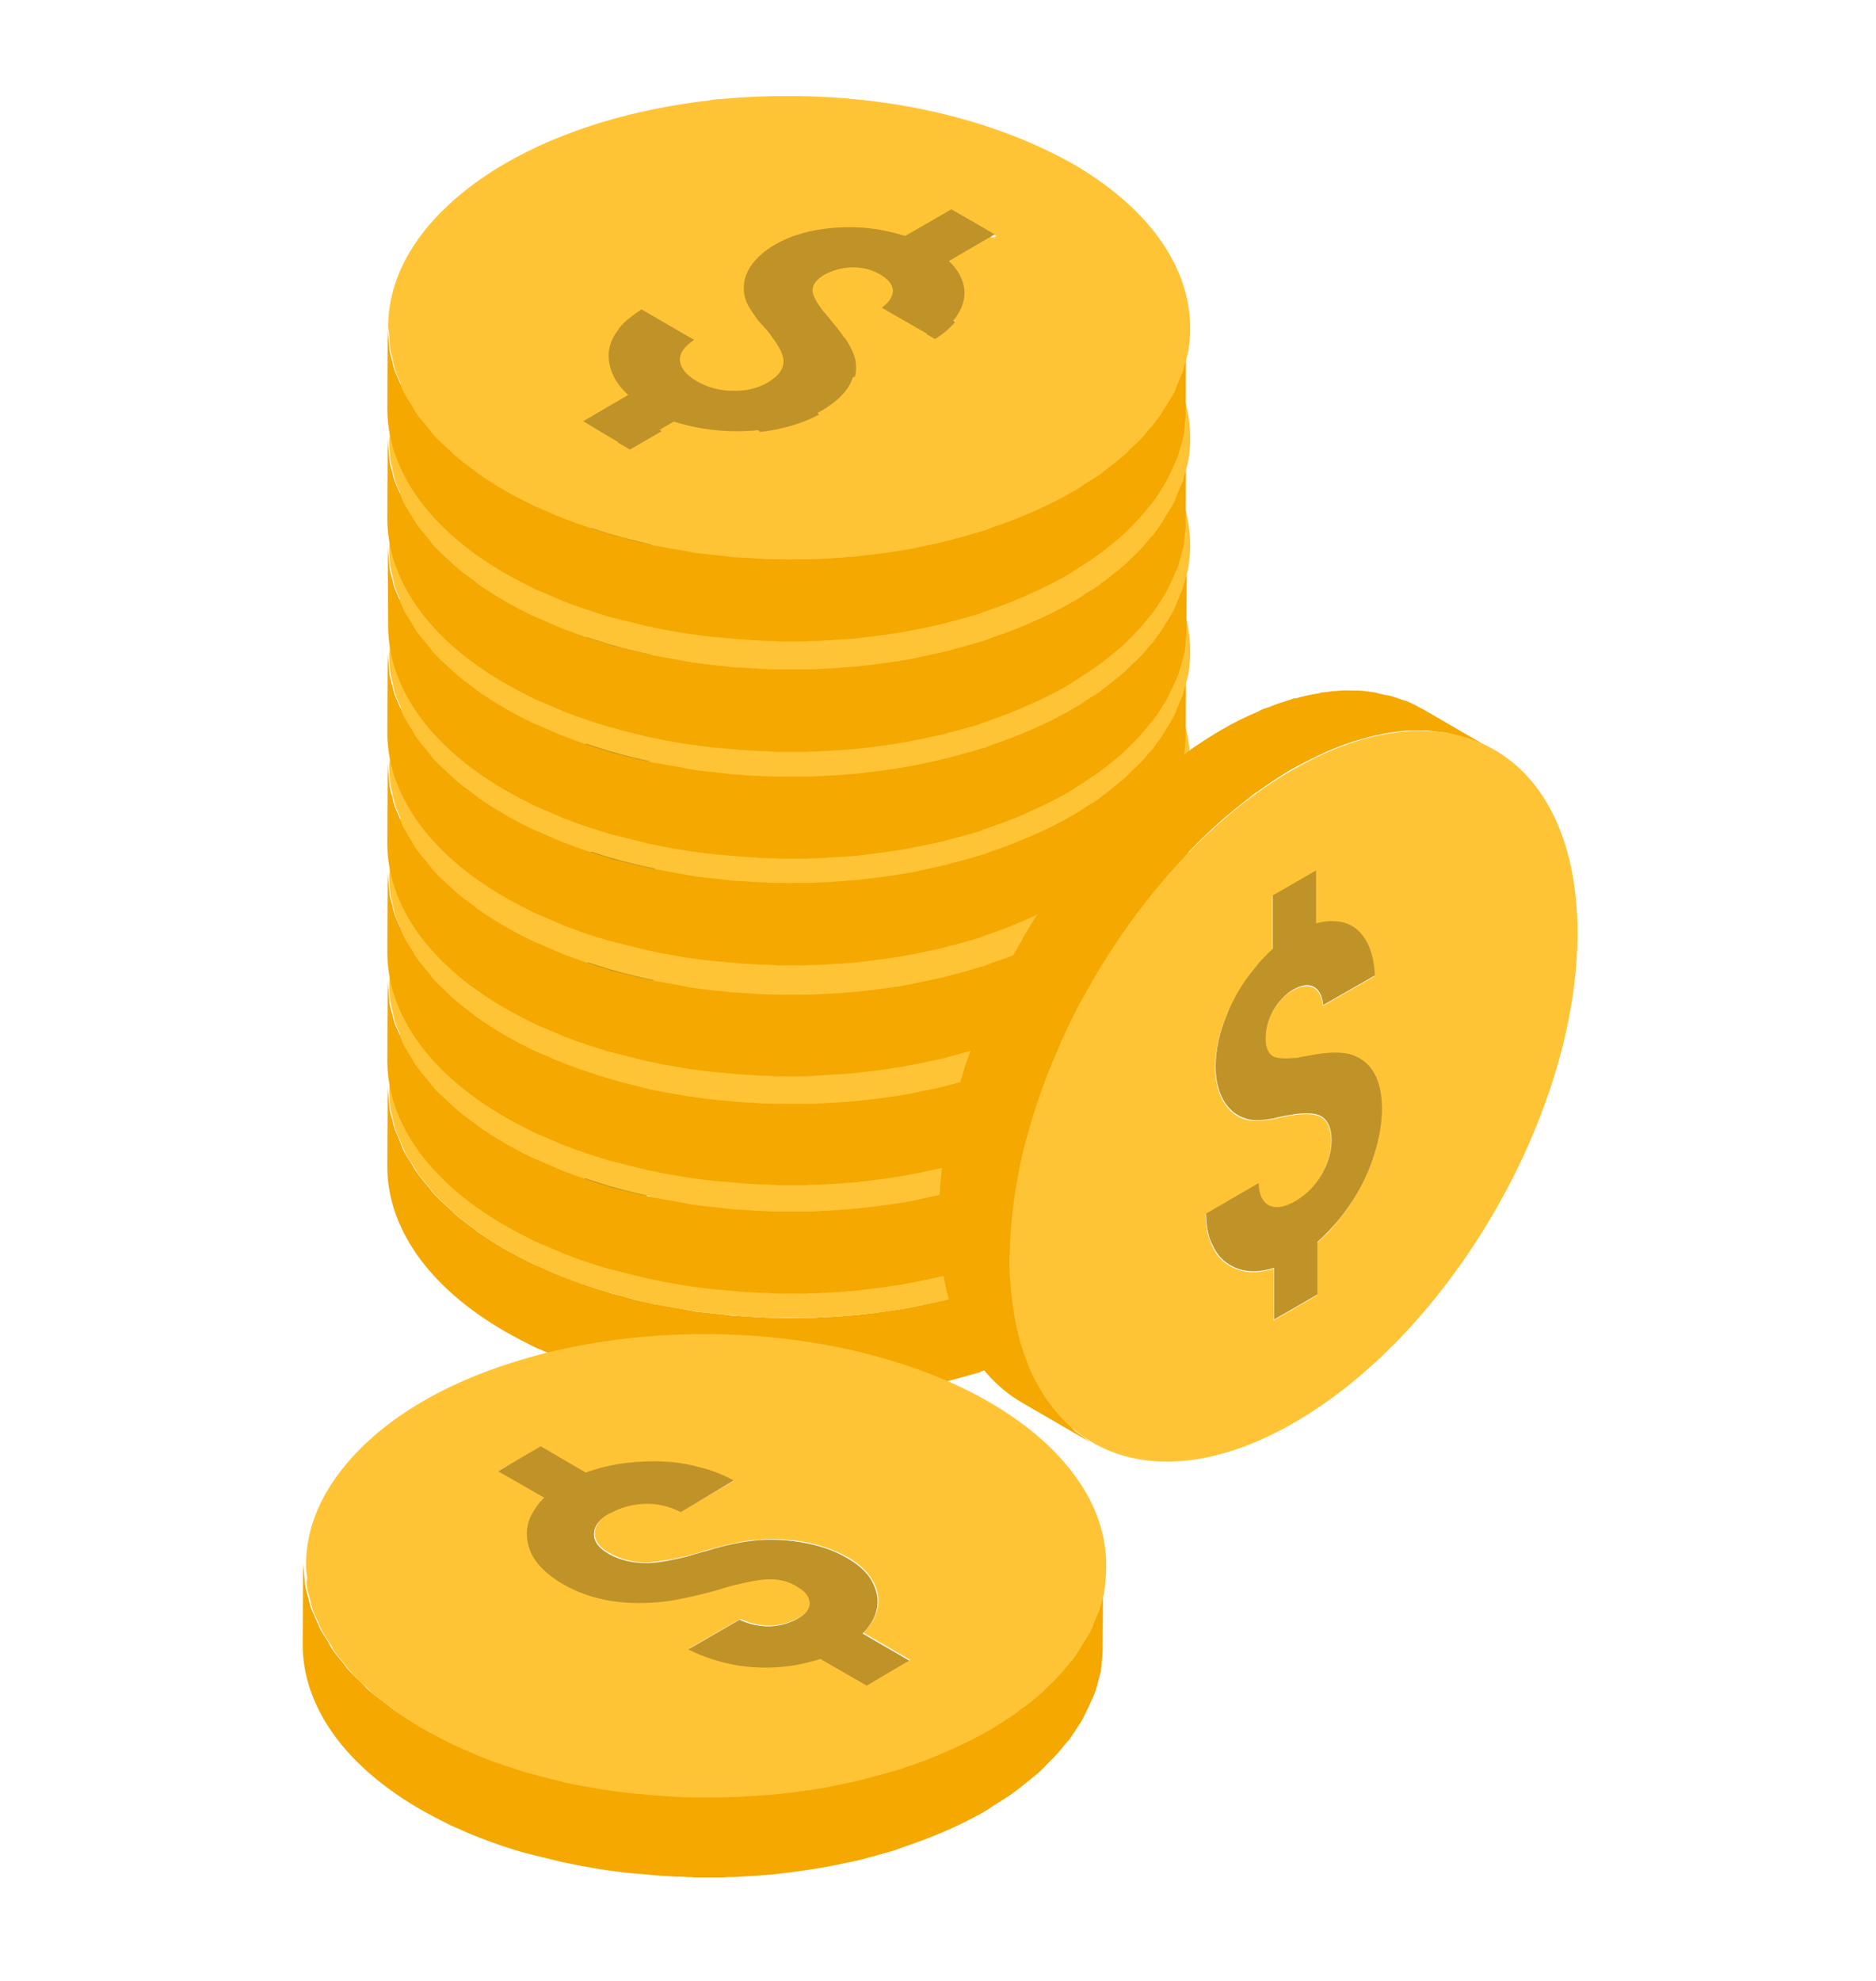 <?xml version="1.0" encoding="utf-8"?>
<!-- Generator: Adobe Illustrator 22.1.0, SVG Export Plug-In . SVG Version: 6.00 Build 0)  -->
<svg version="1.1" id="Layer_1" xmlns="http://www.w3.org/2000/svg" xmlns:xlink="http://www.w3.org/1999/xlink" x="0px" y="0px"
	 viewBox="0 0 450 475" style="enable-background:new 0 0 450 475;" xml:space="preserve">
<style type="text/css">
	.st0{fill:#F4A800;}
	.st1{fill:#FFC436;}
	.st2{fill:#BF9328;}
</style>
<g>
	<g>
		<path class="st0" d="M285.2,261.5c0,0.6-0.2,1.3-0.2,1.9c0,0.1,0,0.2,0,0.3c-0.1,0.7,0,1.4-0.2,2.1c0,0,0,0.1,0,0.1
			c0,0.2-0.1,0.5-0.2,0.7c0,0.2,0,0.3-0.1,0.5c-0.1,0.6-0.4,1.2-0.5,1.9c-0.2,0.7-0.3,1.5-0.6,2.2c-0.1,0.2-0.2,0.5-0.3,0.7
			c-0.1,0.2-0.1,0.4-0.2,0.6c-0.2,0.6-0.6,1.1-0.8,1.7c-0.3,0.7-0.6,1.5-0.9,2.2c-0.1,0.3-0.3,0.6-0.5,0.9c-0.1,0.2-0.2,0.5-0.3,0.7
			c-0.3,0.5-0.6,0.9-0.9,1.3c-0.4,0.7-0.8,1.4-1.3,2.1c-0.3,0.4-0.7,0.8-1,1.3c-0.2,0.3-0.4,0.7-0.6,1c-0.3,0.3-0.6,0.6-0.9,0.9
			c-0.5,0.6-0.9,1.2-1.4,1.8c-0.8,0.9-1.8,1.8-2.8,2.7c-0.3,0.3-0.6,0.7-0.9,1c-0.2,0.2-0.4,0.3-0.5,0.4c-0.2,0.2-0.4,0.4-0.6,0.6
			c-0.8,0.7-1.7,1.3-2.5,2c-0.8,0.7-1.6,1.3-2.5,2c-0.2,0.2-0.4,0.3-0.6,0.5c-0.9,0.7-2,1.3-3,1.9c-0.8,0.5-1.5,1.1-2.4,1.6
			c-0.4,0.2-0.8,0.5-1.2,0.7c-2.9,1.7-5.9,3.2-9.1,4.6c-0.9,0.4-1.8,0.8-2.8,1.2c-2.4,1-4.9,2-7.5,2.8c-0.6,0.2-1.1,0.5-1.7,0.7
			c-0.4,0.1-0.7,0.2-1.1,0.3c-1.6,0.5-3.2,0.9-4.9,1.4c-1.3,0.3-2.5,0.7-3.8,1c-1.8,0.4-3.6,0.8-5.5,1.2c-1,0.2-1.9,0.4-2.9,0.6
			c-0.2,0-0.3,0-0.5,0.1c-3.6,0.6-7.3,1.1-11,1.5c-0.3,0-0.5,0.1-0.8,0.1c-0.9,0.1-1.7,0.1-2.6,0.2c-2.2,0.2-4.3,0.3-6.5,0.4
			c-0.5,0-1,0.1-1.6,0.1c-0.9,0-1.7,0-2.6,0c-1.8,0-3.5,0.1-5.3,0c-0.6,0-1.3,0-1.9,0c-0.8,0-1.6-0.1-2.4-0.1
			c-1.7-0.1-3.3-0.2-4.9-0.3c-0.7-0.1-1.4-0.1-2.1-0.1c-0.8-0.1-1.5-0.2-2.3-0.3c-1.6-0.2-3.2-0.3-4.8-0.5c-0.8-0.1-1.5-0.1-2.3-0.3
			c-0.7-0.1-1.4-0.3-2.1-0.4c-1.7-0.3-3.4-0.6-5.1-0.9c-0.8-0.2-1.6-0.3-2.4-0.4c-0.5-0.1-1.1-0.3-1.6-0.4c-2-0.4-4-0.9-5.9-1.5
			c-0.8-0.2-1.7-0.4-2.5-0.6c-0.3-0.1-0.6-0.2-0.8-0.3c-3.5-1-6.9-2.2-10.3-3.5c-0.2-0.1-0.4-0.1-0.6-0.2c-1.5-0.6-3-1.3-4.4-1.9
			c-0.8-0.4-1.6-0.7-2.4-1c-2.4-1.2-4.8-2.4-7.1-3.7c-2.4-1.4-4.6-2.8-6.6-4.2c-0.5-0.4-0.9-0.7-1.4-1.1c-1.5-1.1-3-2.2-4.3-3.4
			c-0.5-0.5-1-1-1.5-1.4c-1.2-1.1-2.4-2.2-3.4-3.3c-0.5-0.6-0.9-1.2-1.4-1.8c-0.9-1.1-1.8-2.1-2.6-3.2c-0.5-0.7-0.8-1.3-1.2-2
			c-0.6-1-1.3-2-1.9-3.1c-0.4-0.7-0.6-1.5-0.9-2.2c-0.4-1-0.9-2-1.3-3.1c-0.3-0.8-0.4-1.5-0.6-2.3c-0.3-1-0.6-2-0.7-3
			c-0.1-0.8-0.1-1.6-0.2-2.4c-0.1-1-0.2-1.9-0.2-2.9c0,0,0-0.1,0-0.1l-0.1,19.6c0,14.3,9.4,28.7,28.3,39.6c2.3,1.3,4.6,2.5,7,3.7
			c0.9,0.4,1.8,0.8,2.6,1.1c1.4,0.6,2.8,1.2,4.2,1.8c0.2,0.1,0.3,0.2,0.5,0.2c3.3,1.3,6.8,2.4,10.3,3.5c0.3,0.1,0.5,0.1,0.8,0.2
			c0.8,0.2,1.6,0.4,2.4,0.7c2,0.5,4,1,6,1.5c0.5,0.1,1,0.2,1.5,0.3c0.8,0.2,1.6,0.3,2.3,0.5c1.7,0.3,3.4,0.6,5.2,0.9
			c0.7,0.1,1.3,0.2,2,0.3c0.7,0.1,1.5,0.2,2.2,0.3c1.6,0.2,3.2,0.4,4.8,0.5c0.8,0.1,1.5,0.1,2.3,0.2c0.7,0.1,1.4,0.1,2.1,0.2
			c1.6,0.1,3.2,0.2,4.8,0.3c0.8,0,1.7,0,2.5,0.1c0.7,0,1.3,0,2,0.1c1.7,0,3.5,0,5.2,0c0.9,0,1.8,0,2.6-0.1c0.5,0,1,0,1.5,0
			c2.2-0.1,4.4-0.3,6.6-0.4c0.9-0.1,1.7-0.1,2.6-0.2c0.3,0,0.5,0,0.8-0.1c3.7-0.4,7.3-0.9,10.9-1.5c0.2,0,0.4-0.1,0.5-0.1
			c1.1-0.2,2.1-0.4,3.1-0.6c1.8-0.4,3.5-0.7,5.2-1.1c1.3-0.3,2.5-0.7,3.8-1c1.7-0.5,3.3-0.9,5-1.4c0.4-0.1,0.7-0.2,1-0.4
			c0.6-0.2,1.1-0.4,1.7-0.6c2.6-0.9,5.1-1.8,7.6-2.9c0.9-0.4,1.8-0.8,2.7-1.2c3.1-1.4,6.2-2.9,9-4.6c0.4-0.2,0.8-0.5,1.2-0.8
			c0.9-0.5,1.7-1.1,2.5-1.6c1.2-0.7,2.3-1.5,3.4-2.3c1-0.7,1.8-1.4,2.7-2.1c1-0.8,2-1.6,2.9-2.4c0.2-0.2,0.4-0.4,0.6-0.6
			c0.4-0.3,0.7-0.7,1-1c1.5-1.4,2.8-2.9,4-4.3c0.3-0.4,0.6-0.7,0.9-1.1c0.2-0.3,0.5-0.6,0.7-0.8c0.8-1.1,1.5-2.2,2.2-3.3
			c0.3-0.5,0.7-1.1,1-1.6c0.1-0.2,0.2-0.4,0.3-0.6c0.5-1,0.9-1.9,1.4-2.9c0.3-0.7,0.6-1.3,0.9-2c0.1-0.1,0.1-0.3,0.2-0.4
			c0.3-0.9,0.5-1.8,0.8-2.7c0.2-0.8,0.4-1.5,0.6-2.3c0-0.1,0-0.2,0.1-0.2c0.2-1,0.2-1.9,0.3-2.9c0.1-1,0.2-1.9,0.2-2.9
			c0,0,0,0,0-0.1l0.1-19.6C285.2,261,285.2,261.2,285.2,261.5z"/>
		<path class="st1" d="M93.4,263.2c0.1,0.8,0.1,1.6,0.2,2.4c0.2,1,0.5,2,0.7,3c0.2,0.8,0.3,1.6,0.6,2.3c0.3,1,0.8,2,1.3,3.1
			c0.3,0.7,0.6,1.5,0.9,2.2c0.5,1,1.2,2.1,1.9,3.1c0.4,0.7,0.8,1.3,1.2,2c0.8,1.1,1.7,2.1,2.6,3.2c0.5,0.6,0.9,1.2,1.4,1.8
			c1,1.1,2.2,2.2,3.4,3.3c0.5,0.5,0.9,1,1.5,1.4c1.3,1.2,2.8,2.3,4.3,3.4c0.5,0.4,0.9,0.8,1.4,1.1c2.1,1.5,4.3,2.9,6.6,4.2
			c2.3,1.3,4.6,2.5,7.1,3.7c0.8,0.4,1.6,0.7,2.4,1c1.6,0.7,3.3,1.5,5,2.1c3.3,1.3,6.8,2.4,10.3,3.5c1.1,0.3,2.2,0.6,3.3,0.9
			c2,0.5,3.9,1,5.9,1.5c1.3,0.3,2.7,0.6,4,0.8c1.7,0.3,3.4,0.6,5.1,0.9c1.4,0.2,2.9,0.4,4.3,0.6c1.6,0.2,3.2,0.4,4.8,0.5
			c1.5,0.1,2.9,0.3,4.4,0.4c1.7,0.1,3.3,0.2,4.9,0.3c1.4,0.1,2.9,0.1,4.3,0.1c1.8,0,3.6,0,5.3,0c1.4,0,2.8,0,4.2-0.1
			c2.2-0.1,4.3-0.3,6.5-0.4c1.1-0.1,2.3-0.2,3.4-0.3c3.7-0.4,7.4-0.9,11-1.5c1.2-0.2,2.3-0.5,3.4-0.7c1.8-0.4,3.7-0.7,5.5-1.2
			c1.3-0.3,2.5-0.7,3.8-1c1.6-0.4,3.3-0.9,4.9-1.4c1-0.3,1.9-0.7,2.8-1c2.6-0.9,5-1.8,7.5-2.8c0.9-0.4,1.9-0.8,2.8-1.2
			c3.1-1.4,6.2-2.9,9.1-4.6c2.3-1.3,4.5-2.8,6.6-4.2c0.2-0.1,0.4-0.3,0.6-0.5c1.8-1.3,3.5-2.6,5.1-4c0.2-0.2,0.4-0.4,0.6-0.6
			c1.5-1.4,2.9-2.7,4.2-4.2c0.5-0.6,0.9-1.2,1.4-1.8c0.9-1,1.8-2.1,2.5-3.2c0.5-0.7,0.9-1.4,1.3-2.1c0.6-1,1.3-1.9,1.8-2.9
			c0.4-0.7,0.6-1.4,0.9-2.2c0.4-1,0.9-2,1.3-3c0.2-0.7,0.4-1.5,0.6-2.2c0.3-1,0.6-2,0.8-3.1c0,0,0-0.1,0-0.1
			c2.5-15.9-6.8-32.4-27.9-44.7c-14.1-8.1-31.5-13.2-49.6-15.3c-11.1-1.2-22.5-1.3-33.7-0.3c-1,0.1-2,0.1-3,0.3
			c-0.2,0-0.4,0.1-0.6,0.1c-17.9,2.1-35,7.1-48.9,15.2c-7.9,4.6-14,9.8-18.6,15.4c-6.2,7.5-9.3,15.7-9.3,23.8
			C93.2,261.2,93.4,262.2,93.4,263.2z M146.4,267.4c0-2.2,0.7-4.2,2.2-6c1-1.6,2.8-3.3,5.7-5l12.6,7.3c-2.4,1.6-3.5,3.2-3.4,5
			c0.2,1.7,1.4,3.2,3.7,4.7l0.5,0.3c2.5,1.4,5.3,2.2,8.5,2.2c3.2,0,6-0.6,8.4-2c2.8-1.6,4-3.5,3.7-5.6c-0.2-1.5-1.2-3.3-2.8-5.4
			c-0.5-0.6-0.9-1.2-1.4-1.8c-1-1.1-1.6-1.7-1.8-2c-1.4-1.8-2.4-3.3-2.9-4.6c-0.9-2.4-0.8-4.9,0.4-7.3c1.3-2.4,3.4-4.6,6.4-6.3
			c3.3-1.9,7.2-3.2,11.7-3.8c4.5-0.6,9-0.6,13.6,0.2c2.1,0.4,4.2,0.8,6.1,1.5l-0.1,0l11.1-6.4l4.9,2.8l5.5,3.2l-11,6.4
			c1.1,1.1,2,2.3,2.7,3.5c1.3,2.5,1.4,5.1,0.3,7.7c-1.1,2.6-3.4,5-6.7,7.1l-12.4-7.1c1.9-1.3,2.7-2.7,2.7-4.2
			c-0.1-1.4-1.1-2.7-3.1-3.8l-0.2-0.1c-1.9-1.1-4.1-1.6-6.5-1.6c-2.4,0.1-4.7,0.6-6.7,1.8c-1.9,1.1-2.8,2.4-2.8,3.7
			c0,1.1,0.8,2.6,2.1,4.4c0.3,0.4,0.6,0.8,1,1.2l1.8,2.2c2.9,3.4,4.5,6.3,5,8.6c0.8,4.8-1.7,8.9-7.6,12.4c-3.8,2.2-8.2,3.7-13.2,4.5
			c-5,0.7-10.1,0.7-15.1-0.1c-2.6-0.4-5-1-7.3-1.7l-10.9,6.3l-5.5-3.2l-4.9-2.8l10.8-6.3C147.9,274.1,146.3,270.9,146.4,267.4z"/>
		<path class="st2" d="M145.2,286l5.5,3.2l10.9-6.3c2.3,0.7,4.6,1.3,7.3,1.7c5.1,0.8,10.1,0.8,15.1,0.1c5-0.8,9.4-2.3,13.2-4.5
			c5.9-3.5,8.5-7.5,7.6-12.4c-0.5-2.3-2.1-5.2-5-8.6L198,257c-0.4-0.4-0.7-0.8-1-1.2c-1.3-1.8-2.1-3.3-2.1-4.4c0-1.4,1-2.6,2.8-3.7
			c2-1.1,4.2-1.7,6.7-1.8c2.4,0,4.6,0.5,6.5,1.6l0.2,0.1c1.9,1.1,3,2.4,3.1,3.8c0,1.4-0.8,2.8-2.7,4.2l12.4,7.1
			c3.4-2.1,5.6-4.5,6.7-7.1c1.1-2.6,1-5.2-0.3-7.7c-0.6-1.2-1.5-2.4-2.7-3.5l11-6.4l-5.5-3.2l-4.9-2.8l-11.1,6.4l0.1,0
			c-1.9-0.6-4-1.1-6.1-1.5c-4.6-0.8-9.1-0.8-13.6-0.2c-4.5,0.6-8.4,1.9-11.7,3.8c-3,1.8-5.2,3.9-6.4,6.3c-1.2,2.4-1.3,4.9-0.4,7.3
			c0.5,1.2,1.5,2.7,2.9,4.6c0.2,0.2,0.8,0.9,1.8,2c0.6,0.6,1,1.2,1.4,1.8c1.6,2.1,2.6,3.9,2.8,5.4c0.3,2.1-1,4-3.7,5.6
			c-2.4,1.4-5.2,2.1-8.4,2c-3.2,0-6-0.8-8.5-2.2l-0.5-0.3c-2.3-1.5-3.5-3-3.7-4.7c-0.1-1.8,1-3.4,3.4-5l-12.6-7.3
			c-2.8,1.8-4.7,3.4-5.7,5c-1.4,1.8-2.2,3.9-2.2,6c0,3.5,1.6,6.7,4.7,9.5l-10.8,6.3L145.2,286z"/>
	</g>
	<g>
		<path class="st0" d="M285.2,236c0,0.6-0.2,1.3-0.2,1.9c0,0.1,0,0.2,0,0.3c-0.1,0.7,0,1.4-0.2,2.1c0,0,0,0.1,0,0.1
			c0,0.2-0.1,0.5-0.2,0.7c0,0.2,0,0.3-0.1,0.5c-0.1,0.6-0.4,1.3-0.5,1.9c-0.2,0.7-0.3,1.5-0.6,2.2c-0.1,0.2-0.2,0.5-0.3,0.7
			c-0.1,0.2-0.1,0.4-0.2,0.6c-0.2,0.6-0.6,1.1-0.8,1.7c-0.3,0.7-0.6,1.4-0.9,2.2c-0.1,0.3-0.3,0.6-0.5,0.9c-0.1,0.2-0.2,0.5-0.3,0.7
			c-0.3,0.5-0.6,0.9-0.9,1.3c-0.4,0.7-0.8,1.4-1.3,2.2c-0.3,0.4-0.7,0.8-1,1.3c-0.2,0.3-0.4,0.7-0.6,1c-0.3,0.3-0.6,0.6-0.9,0.9
			c-0.5,0.6-0.9,1.2-1.4,1.7c-0.8,0.9-1.8,1.8-2.8,2.7c-0.3,0.3-0.6,0.7-0.9,1c-0.2,0.2-0.4,0.3-0.5,0.4c-0.2,0.2-0.4,0.4-0.6,0.6
			c-0.8,0.7-1.7,1.3-2.5,2c-0.8,0.7-1.6,1.4-2.5,2c-0.2,0.1-0.4,0.3-0.6,0.5c-0.9,0.7-2,1.3-3,1.9c-0.8,0.5-1.5,1.1-2.4,1.6
			c-0.4,0.2-0.8,0.5-1.2,0.7c-2.9,1.7-5.9,3.2-9.1,4.6c-0.9,0.4-1.8,0.8-2.8,1.2c-2.4,1-4.9,2-7.5,2.8c-0.6,0.2-1.1,0.5-1.7,0.7
			c-0.4,0.1-0.7,0.2-1.1,0.3c-1.6,0.5-3.2,0.9-4.9,1.4c-1.3,0.3-2.5,0.7-3.8,1c-1.8,0.4-3.6,0.8-5.5,1.2c-1,0.2-1.9,0.5-2.9,0.6
			c-0.2,0-0.3,0-0.5,0.1c-3.6,0.6-7.3,1.1-11,1.5c-0.3,0-0.5,0.1-0.8,0.1c-0.9,0.1-1.7,0.1-2.6,0.2c-2.2,0.2-4.3,0.3-6.5,0.4
			c-0.5,0-1,0.1-1.6,0.1c-0.9,0-1.7,0-2.6,0c-1.8,0-3.5,0-5.3,0c-0.6,0-1.3,0-1.9,0c-0.8,0-1.6-0.1-2.4-0.1
			c-1.7-0.1-3.3-0.2-4.9-0.3c-0.7,0-1.4-0.1-2.1-0.1c-0.8-0.1-1.5-0.2-2.3-0.3c-1.6-0.2-3.2-0.3-4.8-0.5c-0.8-0.1-1.5-0.2-2.3-0.3
			c-0.7-0.1-1.4-0.2-2.1-0.4c-1.7-0.3-3.4-0.6-5.1-0.9c-0.8-0.2-1.6-0.3-2.4-0.4c-0.5-0.1-1.1-0.3-1.6-0.4c-2-0.4-4-0.9-5.9-1.4
			c-0.8-0.2-1.7-0.4-2.5-0.6c-0.3-0.1-0.6-0.2-0.8-0.3c-3.5-1-6.9-2.2-10.3-3.5c-0.2-0.1-0.4-0.1-0.6-0.2c-1.5-0.6-3-1.3-4.4-1.9
			c-0.8-0.4-1.6-0.7-2.4-1c-2.4-1.1-4.8-2.4-7.1-3.7c-2.4-1.4-4.6-2.8-6.6-4.2c-0.5-0.4-0.9-0.8-1.4-1.1c-1.5-1.1-3-2.2-4.3-3.4
			c-0.5-0.5-1-1-1.5-1.4c-1.2-1.1-2.4-2.2-3.4-3.3c-0.5-0.6-0.9-1.2-1.4-1.8c-0.9-1.1-1.8-2.1-2.6-3.2c-0.5-0.7-0.8-1.3-1.2-2
			c-0.6-1-1.3-2-1.9-3.1c-0.4-0.7-0.6-1.5-0.9-2.2c-0.4-1-0.9-2-1.3-3c-0.3-0.8-0.4-1.5-0.6-2.3c-0.3-1-0.6-2-0.7-3
			c-0.1-0.8-0.1-1.6-0.2-2.5c-0.1-1-0.2-1.9-0.2-2.9c0,0,0-0.1,0-0.1l-0.1,19.6c0,14.3,9.4,28.7,28.3,39.6c2.3,1.3,4.6,2.5,7,3.7
			c0.9,0.4,1.8,0.8,2.6,1.1c1.4,0.6,2.8,1.2,4.2,1.8c0.2,0.1,0.3,0.2,0.5,0.2c3.3,1.3,6.8,2.5,10.3,3.5c0.3,0.1,0.5,0.1,0.8,0.2
			c0.8,0.2,1.6,0.4,2.4,0.6c2,0.5,4,1,6,1.5c0.5,0.1,1,0.2,1.5,0.3c0.8,0.2,1.6,0.3,2.3,0.5c1.7,0.3,3.4,0.6,5.2,0.9
			c0.7,0.1,1.3,0.2,2,0.3c0.7,0.1,1.5,0.2,2.2,0.3c1.6,0.2,3.2,0.4,4.8,0.5c0.8,0.1,1.5,0.1,2.3,0.2c0.7,0.1,1.4,0.1,2.1,0.2
			c1.6,0.1,3.2,0.2,4.8,0.3c0.8,0,1.7,0,2.5,0.1c0.7,0,1.3,0.1,2,0.1c1.7,0,3.5,0,5.2,0c0.9,0,1.8,0,2.6-0.1c0.5,0,1,0,1.5,0
			c2.2-0.1,4.4-0.3,6.6-0.4c0.9-0.1,1.7-0.1,2.6-0.2c0.3,0,0.5,0,0.8-0.1c3.7-0.4,7.3-0.9,10.9-1.5c0.2,0,0.4-0.1,0.5-0.1
			c1.1-0.2,2.1-0.4,3.1-0.6c1.8-0.4,3.5-0.7,5.2-1.1c1.3-0.3,2.5-0.7,3.8-1c1.7-0.5,3.3-0.9,5-1.4c0.4-0.1,0.7-0.2,1-0.4
			c0.6-0.2,1.1-0.4,1.7-0.6c2.6-0.9,5.1-1.8,7.6-2.9c0.9-0.4,1.8-0.8,2.7-1.2c3.1-1.4,6.2-2.9,9-4.6c0.4-0.2,0.8-0.5,1.2-0.8
			c0.9-0.5,1.7-1.1,2.5-1.6c1.2-0.8,2.3-1.5,3.4-2.3c1-0.7,1.8-1.4,2.7-2.1c1-0.8,2-1.6,2.9-2.4c0.2-0.2,0.4-0.4,0.6-0.6
			c0.4-0.3,0.7-0.7,1-1c1.5-1.4,2.8-2.9,4-4.3c0.3-0.4,0.6-0.8,0.9-1.1c0.2-0.3,0.5-0.6,0.7-0.8c0.8-1.1,1.5-2.2,2.2-3.3
			c0.3-0.5,0.7-1,1-1.6c0.1-0.2,0.2-0.4,0.3-0.6c0.5-1,0.9-1.9,1.4-2.9c0.3-0.7,0.6-1.4,0.9-2c0.1-0.1,0.1-0.3,0.2-0.4
			c0.3-0.9,0.5-1.8,0.8-2.7c0.2-0.8,0.4-1.5,0.6-2.3c0-0.1,0-0.2,0.1-0.2c0.2-1,0.2-1.9,0.3-2.9c0.1-1,0.2-1.9,0.2-2.9
			c0,0,0,0,0-0.1l0.1-19.6C285.2,235.4,285.2,235.7,285.2,236z"/>
		<path class="st1" d="M93.4,237.6c0.1,0.8,0.1,1.6,0.2,2.5c0.2,1,0.5,2,0.7,3c0.2,0.8,0.3,1.6,0.6,2.3c0.3,1,0.8,2,1.3,3
			c0.3,0.7,0.6,1.5,0.9,2.2c0.5,1,1.2,2.1,1.9,3.1c0.4,0.7,0.8,1.4,1.2,2c0.8,1.1,1.7,2.1,2.6,3.2c0.5,0.6,0.9,1.2,1.4,1.8
			c1,1.1,2.2,2.2,3.4,3.3c0.5,0.5,0.9,1,1.5,1.4c1.3,1.2,2.8,2.3,4.3,3.4c0.5,0.4,0.9,0.8,1.4,1.1c2.1,1.5,4.3,2.9,6.6,4.2
			c2.3,1.3,4.6,2.5,7.1,3.7c0.8,0.4,1.6,0.7,2.4,1c1.6,0.7,3.3,1.5,5,2.1c3.3,1.3,6.8,2.4,10.3,3.5c1.1,0.3,2.2,0.6,3.3,0.9
			c2,0.5,3.9,1,5.9,1.4c1.3,0.3,2.7,0.6,4,0.8c1.7,0.3,3.4,0.6,5.1,0.9c1.4,0.2,2.9,0.4,4.3,0.6c1.6,0.2,3.2,0.4,4.8,0.5
			c1.5,0.1,2.9,0.3,4.4,0.4c1.7,0.1,3.3,0.2,4.9,0.3c1.4,0.1,2.9,0.1,4.3,0.1c1.8,0,3.6,0,5.3,0c1.4,0,2.8-0.1,4.2-0.1
			c2.2-0.1,4.3-0.3,6.5-0.4c1.1-0.1,2.3-0.2,3.4-0.3c3.7-0.4,7.4-0.9,11-1.5c1.2-0.2,2.3-0.5,3.4-0.7c1.8-0.4,3.7-0.7,5.5-1.2
			c1.3-0.3,2.5-0.7,3.8-1c1.6-0.4,3.3-0.9,4.9-1.4c1-0.3,1.9-0.6,2.8-1c2.6-0.9,5-1.8,7.5-2.8c0.9-0.4,1.9-0.8,2.8-1.2
			c3.1-1.4,6.2-2.9,9.1-4.6c2.3-1.4,4.5-2.8,6.6-4.2c0.2-0.2,0.4-0.3,0.6-0.5c1.8-1.3,3.5-2.6,5.1-4c0.2-0.2,0.4-0.4,0.6-0.6
			c1.5-1.4,2.9-2.7,4.2-4.2c0.5-0.6,0.9-1.2,1.4-1.7c0.9-1,1.8-2.1,2.5-3.2c0.5-0.7,0.9-1.4,1.3-2.2c0.6-1,1.3-1.9,1.8-2.9
			c0.4-0.7,0.6-1.4,0.9-2.2c0.4-1,0.9-2,1.3-3c0.2-0.7,0.4-1.5,0.6-2.2c0.3-1,0.6-2,0.8-3.1c0,0,0-0.1,0-0.1
			c2.5-16-6.8-32.4-27.9-44.6c-14.1-8.2-31.5-13.2-49.6-15.3c-11.1-1.2-22.5-1.3-33.7-0.3c-1,0.1-2,0.1-3,0.3
			c-0.2,0-0.4,0.1-0.6,0.1c-17.9,2.1-35,7.1-48.9,15.2c-7.9,4.6-14,9.8-18.6,15.3c-6.2,7.5-9.3,15.7-9.3,23.8
			C93.2,235.7,93.4,236.7,93.4,237.6z M146.4,241.9c0-2.2,0.7-4.2,2.2-6c1-1.6,2.8-3.2,5.7-5l12.6,7.3c-2.4,1.6-3.5,3.2-3.4,5
			c0.2,1.7,1.4,3.2,3.7,4.7l0.5,0.3c2.5,1.4,5.3,2.2,8.5,2.2c3.2,0,6-0.6,8.4-2c2.8-1.6,4-3.5,3.7-5.6c-0.2-1.5-1.2-3.3-2.8-5.4
			c-0.5-0.6-0.9-1.2-1.4-1.8c-1-1.1-1.6-1.7-1.8-2c-1.4-1.8-2.4-3.3-2.9-4.6c-0.9-2.4-0.8-4.9,0.4-7.3c1.3-2.4,3.4-4.6,6.4-6.3
			c3.3-1.9,7.2-3.2,11.7-3.8c4.5-0.7,9-0.6,13.6,0.1c2.1,0.4,4.2,0.8,6.1,1.5l-0.1,0l11.1-6.4l4.9,2.8l5.5,3.2l-11,6.4
			c1.1,1.1,2,2.3,2.7,3.5c1.3,2.5,1.4,5.1,0.3,7.7c-1.1,2.6-3.4,5-6.7,7.1l-12.4-7.1c1.9-1.3,2.7-2.7,2.7-4.2
			c-0.1-1.4-1.1-2.7-3.1-3.8L211,222c-1.9-1.1-4.1-1.6-6.5-1.6c-2.4,0.1-4.7,0.7-6.7,1.8c-1.9,1.1-2.8,2.4-2.8,3.7
			c0,1.1,0.8,2.6,2.1,4.4c0.3,0.4,0.6,0.8,1,1.2l1.8,2.2c2.9,3.4,4.5,6.3,5,8.6c0.8,4.8-1.7,8.9-7.6,12.4c-3.8,2.2-8.2,3.7-13.2,4.5
			c-5,0.7-10.1,0.7-15.1-0.1c-2.6-0.4-5-1-7.3-1.7l-10.9,6.3l-5.5-3.2l-4.9-2.8l10.8-6.3C147.9,248.6,146.3,245.4,146.4,241.9z"/>
		<path class="st2" d="M145.2,260.5l5.5,3.2l10.9-6.3c2.3,0.7,4.6,1.3,7.3,1.7c5.1,0.8,10.1,0.8,15.1,0.1c5-0.8,9.4-2.3,13.2-4.5
			c5.9-3.5,8.5-7.5,7.6-12.4c-0.5-2.3-2.1-5.2-5-8.6l-1.8-2.2c-0.4-0.4-0.7-0.8-1-1.2c-1.3-1.8-2.1-3.3-2.1-4.4c0-1.4,1-2.6,2.8-3.7
			c2-1.1,4.2-1.7,6.7-1.8c2.4,0,4.6,0.5,6.5,1.6l0.2,0.2c1.9,1.1,3,2.4,3.1,3.8c0,1.4-0.8,2.8-2.7,4.2l12.4,7.1
			c3.4-2.1,5.6-4.5,6.7-7.1c1.1-2.6,1-5.2-0.3-7.7c-0.6-1.2-1.5-2.4-2.7-3.5l11-6.4l-5.5-3.2l-4.9-2.8l-11.1,6.4l0.1,0
			c-1.9-0.6-4-1.1-6.1-1.5c-4.6-0.8-9.1-0.8-13.6-0.1c-4.5,0.6-8.4,1.9-11.7,3.8c-3,1.8-5.2,3.9-6.4,6.3c-1.2,2.4-1.3,4.9-0.4,7.3
			c0.5,1.2,1.5,2.7,2.9,4.6c0.2,0.2,0.8,0.9,1.8,2c0.6,0.6,1,1.2,1.4,1.8c1.6,2.1,2.6,3.9,2.8,5.4c0.3,2.1-1,4-3.7,5.6
			c-2.4,1.4-5.2,2.1-8.4,2c-3.2,0-6-0.8-8.5-2.2l-0.5-0.3c-2.3-1.4-3.5-3-3.7-4.7c-0.1-1.8,1-3.4,3.4-5l-12.6-7.3
			c-2.8,1.8-4.7,3.5-5.7,5c-1.4,1.8-2.2,3.9-2.2,6c0,3.5,1.6,6.7,4.7,9.5l-10.8,6.3L145.2,260.5z"/>
	</g>
	<g>
		<path class="st0" d="M285.2,210.2c0,0.6-0.2,1.3-0.2,1.9c0,0.1,0,0.2,0,0.3c-0.1,0.7,0,1.4-0.2,2.1c0,0,0,0.1,0,0.1
			c0,0.2-0.1,0.5-0.2,0.7c0,0.2,0,0.3-0.1,0.5c-0.1,0.6-0.4,1.3-0.5,1.9c-0.2,0.7-0.3,1.5-0.6,2.2c-0.1,0.2-0.2,0.5-0.3,0.7
			c-0.1,0.2-0.1,0.4-0.2,0.6c-0.2,0.6-0.6,1.1-0.8,1.7c-0.3,0.7-0.6,1.4-0.9,2.2c-0.1,0.3-0.3,0.6-0.5,0.9c-0.1,0.2-0.2,0.5-0.3,0.7
			c-0.3,0.5-0.6,0.9-0.9,1.3c-0.4,0.7-0.8,1.4-1.3,2.1c-0.3,0.4-0.7,0.8-1,1.3c-0.2,0.3-0.4,0.6-0.6,1c-0.3,0.3-0.6,0.6-0.9,0.9
			c-0.5,0.6-0.9,1.2-1.4,1.7c-0.8,0.9-1.8,1.8-2.8,2.7c-0.3,0.3-0.6,0.7-0.9,1c-0.2,0.2-0.4,0.3-0.5,0.4c-0.2,0.2-0.4,0.4-0.6,0.6
			c-0.8,0.7-1.7,1.3-2.5,2c-0.8,0.7-1.6,1.3-2.5,2c-0.2,0.1-0.4,0.3-0.6,0.5c-0.9,0.7-2,1.3-3,1.9c-0.8,0.5-1.5,1.1-2.4,1.6
			c-0.4,0.2-0.8,0.5-1.2,0.7c-2.9,1.7-5.9,3.2-9.1,4.6c-0.9,0.4-1.8,0.8-2.8,1.2c-2.4,1-4.9,2-7.5,2.8c-0.6,0.2-1.1,0.5-1.7,0.7
			c-0.4,0.1-0.7,0.2-1.1,0.3c-1.6,0.5-3.2,0.9-4.9,1.4c-1.3,0.3-2.5,0.7-3.8,1c-1.8,0.4-3.6,0.8-5.5,1.2c-1,0.2-1.9,0.4-2.9,0.6
			c-0.2,0-0.3,0-0.5,0.1c-3.6,0.6-7.3,1.1-11,1.5c-0.3,0-0.5,0.1-0.8,0.1c-0.9,0.1-1.7,0.1-2.6,0.2c-2.2,0.2-4.3,0.3-6.5,0.4
			c-0.5,0-1,0.1-1.6,0.1c-0.9,0-1.7,0-2.6,0c-1.8,0-3.5,0-5.3,0c-0.6,0-1.3,0-1.9,0c-0.8,0-1.6-0.1-2.4-0.1
			c-1.7-0.1-3.3-0.2-4.9-0.3c-0.7,0-1.4-0.1-2.1-0.1c-0.8-0.1-1.5-0.2-2.3-0.3c-1.6-0.2-3.2-0.3-4.8-0.5c-0.8-0.1-1.5-0.1-2.3-0.3
			c-0.7-0.1-1.4-0.3-2.1-0.4c-1.7-0.3-3.4-0.6-5.1-0.9c-0.8-0.1-1.6-0.3-2.4-0.4c-0.5-0.1-1.1-0.3-1.6-0.4c-2-0.4-4-0.9-5.9-1.5
			c-0.8-0.2-1.7-0.4-2.5-0.6c-0.3-0.1-0.6-0.2-0.8-0.3c-3.5-1-6.9-2.2-10.3-3.5c-0.2-0.1-0.4-0.1-0.6-0.2c-1.5-0.6-3-1.3-4.4-1.9
			c-0.8-0.4-1.6-0.7-2.4-1c-2.4-1.2-4.8-2.4-7.1-3.7c-2.4-1.4-4.6-2.8-6.6-4.2c-0.5-0.4-0.9-0.8-1.4-1.1c-1.5-1.1-3-2.2-4.3-3.4
			c-0.5-0.5-1-1-1.5-1.4c-1.2-1.1-2.4-2.2-3.4-3.3c-0.5-0.6-0.9-1.2-1.4-1.8c-0.9-1.1-1.8-2.1-2.6-3.2c-0.5-0.7-0.8-1.3-1.2-2
			c-0.6-1-1.3-2-1.9-3.1c-0.4-0.7-0.6-1.5-0.9-2.2c-0.4-1-0.9-2-1.3-3.1c-0.3-0.8-0.4-1.5-0.6-2.3c-0.3-1-0.6-2-0.7-3
			c-0.1-0.8-0.1-1.6-0.2-2.4c-0.1-1-0.2-1.9-0.2-2.9c0,0,0-0.1,0-0.1l-0.1,19.6c0,14.3,9.4,28.7,28.3,39.6c2.3,1.3,4.6,2.5,7,3.7
			c0.9,0.4,1.8,0.8,2.6,1.1c1.4,0.6,2.8,1.2,4.2,1.8c0.2,0.1,0.3,0.2,0.5,0.2c3.3,1.3,6.8,2.4,10.3,3.5c0.3,0.1,0.5,0.1,0.8,0.2
			c0.8,0.2,1.6,0.4,2.4,0.6c2,0.5,4,1,6,1.5c0.5,0.1,1,0.2,1.5,0.3c0.8,0.2,1.6,0.3,2.3,0.5c1.7,0.3,3.4,0.6,5.2,0.9
			c0.7,0.1,1.3,0.2,2,0.3c0.7,0.1,1.5,0.2,2.2,0.3c1.6,0.2,3.2,0.4,4.8,0.5c0.8,0.1,1.5,0.1,2.3,0.2c0.7,0.1,1.4,0.1,2.1,0.2
			c1.6,0.1,3.2,0.2,4.8,0.3c0.8,0,1.7,0,2.5,0.1c0.7,0,1.3,0,2,0.1c1.7,0,3.5,0,5.2,0c0.9,0,1.8,0,2.6-0.1c0.5,0,1,0,1.5,0
			c2.2-0.1,4.4-0.3,6.6-0.4c0.9-0.1,1.7-0.1,2.6-0.2c0.3,0,0.5,0,0.8-0.1c3.7-0.4,7.3-0.9,10.9-1.5c0.2,0,0.4-0.1,0.5-0.1
			c1.1-0.2,2.1-0.4,3.1-0.6c1.8-0.4,3.5-0.7,5.2-1.1c1.3-0.3,2.5-0.7,3.8-1c1.7-0.4,3.3-0.9,5-1.4c0.4-0.1,0.7-0.2,1-0.4
			c0.6-0.2,1.1-0.4,1.7-0.6c2.6-0.9,5.1-1.8,7.6-2.9c0.9-0.4,1.8-0.8,2.7-1.2c3.1-1.4,6.2-2.9,9-4.6c0.4-0.2,0.8-0.5,1.2-0.8
			c0.9-0.5,1.7-1.1,2.5-1.6c1.2-0.8,2.3-1.5,3.4-2.3c1-0.7,1.8-1.4,2.7-2.1c1-0.8,2-1.6,2.9-2.4c0.2-0.2,0.4-0.4,0.6-0.6
			c0.4-0.3,0.7-0.7,1-1c1.5-1.4,2.8-2.9,4-4.3c0.3-0.4,0.6-0.8,0.9-1.1c0.2-0.3,0.5-0.6,0.7-0.8c0.8-1.1,1.5-2.2,2.2-3.3
			c0.3-0.5,0.7-1.1,1-1.6c0.1-0.2,0.2-0.4,0.3-0.6c0.5-1,0.9-1.9,1.4-2.9c0.3-0.7,0.6-1.3,0.9-2c0.1-0.1,0.1-0.3,0.2-0.4
			c0.3-0.9,0.5-1.8,0.8-2.7c0.2-0.8,0.4-1.5,0.6-2.3c0-0.1,0-0.2,0.1-0.2c0.2-1,0.2-1.9,0.3-2.9c0.1-1,0.2-1.9,0.2-2.9
			c0,0,0,0,0-0.1l0.1-19.6C285.2,209.7,285.2,210,285.2,210.2z"/>
		<path class="st1" d="M93.4,211.9c0.1,0.8,0.1,1.6,0.2,2.4c0.2,1,0.5,2,0.7,3c0.2,0.8,0.3,1.6,0.6,2.3c0.3,1,0.8,2,1.3,3.1
			c0.3,0.7,0.6,1.5,0.9,2.2c0.5,1,1.2,2.1,1.9,3.1c0.4,0.7,0.8,1.4,1.2,2c0.8,1.1,1.7,2.1,2.6,3.2c0.5,0.6,0.9,1.2,1.4,1.8
			c1,1.1,2.2,2.2,3.4,3.3c0.5,0.5,0.9,1,1.5,1.4c1.3,1.2,2.8,2.3,4.3,3.4c0.5,0.4,0.9,0.8,1.4,1.1c2.1,1.5,4.3,2.9,6.6,4.2
			c2.3,1.3,4.6,2.5,7.1,3.7c0.8,0.4,1.6,0.7,2.4,1c1.6,0.7,3.3,1.5,5,2.1c3.3,1.3,6.8,2.4,10.3,3.5c1.1,0.3,2.2,0.6,3.3,0.9
			c2,0.5,3.9,1,5.9,1.5c1.3,0.3,2.7,0.6,4,0.8c1.7,0.3,3.4,0.6,5.1,0.9c1.4,0.2,2.9,0.4,4.3,0.6c1.6,0.2,3.2,0.4,4.8,0.5
			c1.5,0.1,2.9,0.3,4.4,0.4c1.7,0.1,3.3,0.2,4.9,0.3c1.4,0,2.9,0.1,4.3,0.1c1.8,0,3.6,0,5.3,0c1.4,0,2.8,0,4.2-0.1
			c2.2-0.1,4.3-0.3,6.5-0.4c1.1-0.1,2.3-0.2,3.4-0.3c3.7-0.4,7.4-0.9,11-1.5c1.2-0.2,2.3-0.5,3.4-0.7c1.8-0.4,3.7-0.7,5.5-1.2
			c1.3-0.3,2.5-0.7,3.8-1c1.6-0.4,3.3-0.9,4.9-1.4c1-0.3,1.9-0.7,2.8-1c2.6-0.9,5-1.8,7.5-2.8c0.9-0.4,1.9-0.8,2.8-1.2
			c3.1-1.4,6.2-2.9,9.1-4.6c2.3-1.4,4.5-2.8,6.6-4.2c0.2-0.1,0.4-0.3,0.6-0.5c1.8-1.3,3.5-2.6,5.1-4c0.2-0.2,0.4-0.4,0.6-0.6
			c1.5-1.4,2.9-2.7,4.2-4.2c0.5-0.6,0.9-1.2,1.4-1.7c0.9-1,1.8-2.1,2.5-3.2c0.5-0.7,0.9-1.4,1.3-2.1c0.6-1,1.3-1.9,1.8-2.9
			c0.4-0.7,0.6-1.4,0.9-2.2c0.4-1,0.9-2,1.3-3c0.2-0.7,0.4-1.5,0.6-2.2c0.3-1,0.6-2,0.8-3.1c0,0,0-0.1,0-0.1
			c2.5-16-6.8-32.4-27.9-44.6c-14.1-8.2-31.5-13.2-49.6-15.3c-11.1-1.2-22.5-1.3-33.7-0.3c-1,0.1-2,0.1-3,0.3
			c-0.2,0-0.4,0.1-0.6,0.1c-17.9,2.1-35,7.1-48.9,15.2c-7.9,4.6-14,9.8-18.6,15.3c-6.2,7.5-9.3,15.7-9.3,23.8
			C93.2,210,93.4,210.9,93.4,211.9z M146.4,216.2c0-2.2,0.7-4.2,2.2-6c1-1.6,2.8-3.2,5.7-5l12.6,7.3c-2.4,1.6-3.5,3.2-3.4,5
			c0.2,1.7,1.4,3.2,3.7,4.7l0.5,0.3c2.5,1.4,5.3,2.2,8.5,2.2c3.2,0,6-0.6,8.4-2c2.8-1.6,4-3.5,3.7-5.6c-0.2-1.5-1.2-3.3-2.8-5.4
			c-0.5-0.6-0.9-1.1-1.4-1.8c-1-1.1-1.6-1.7-1.8-2c-1.4-1.8-2.4-3.3-2.9-4.6c-0.9-2.4-0.8-4.9,0.4-7.3c1.3-2.4,3.4-4.6,6.4-6.3
			c3.3-1.9,7.2-3.2,11.7-3.8c4.5-0.6,9-0.6,13.6,0.2c2.1,0.4,4.2,0.8,6.1,1.5l-0.1,0l11.1-6.4l4.9,2.8l5.5,3.2l-11,6.4
			c1.1,1.1,2,2.3,2.7,3.5c1.3,2.5,1.4,5.1,0.3,7.7c-1.1,2.6-3.4,5-6.7,7.1l-12.4-7.1c1.9-1.3,2.7-2.7,2.7-4.2
			c-0.1-1.4-1.1-2.7-3.1-3.8l-0.2-0.1c-1.9-1.1-4.1-1.6-6.5-1.6c-2.4,0.1-4.7,0.7-6.7,1.8c-1.9,1.1-2.8,2.4-2.8,3.7
			c0,1.1,0.8,2.6,2.1,4.4c0.3,0.4,0.6,0.8,1,1.2l1.8,2.2c2.9,3.4,4.5,6.3,5,8.6c0.8,4.8-1.7,8.9-7.6,12.4c-3.8,2.2-8.2,3.7-13.2,4.5
			c-5,0.7-10.1,0.7-15.1-0.1c-2.6-0.4-5-1-7.3-1.7l-10.9,6.3l-5.5-3.2l-4.9-2.8l10.8-6.3C147.9,222.8,146.3,219.7,146.4,216.2z"/>
		<path class="st2" d="M145.2,234.7l5.5,3.2l10.9-6.3c2.3,0.7,4.6,1.3,7.3,1.7c5.1,0.8,10.1,0.8,15.1,0.1c5-0.8,9.4-2.3,13.2-4.5
			c5.9-3.5,8.5-7.5,7.6-12.4c-0.5-2.3-2.1-5.2-5-8.6l-1.8-2.2c-0.4-0.4-0.7-0.8-1-1.2c-1.3-1.8-2.1-3.3-2.1-4.4c0-1.4,1-2.6,2.8-3.7
			c2-1.1,4.2-1.7,6.7-1.8c2.4,0,4.6,0.5,6.5,1.6l0.2,0.1c1.9,1.1,3,2.4,3.1,3.8c0,1.4-0.8,2.8-2.7,4.2l12.4,7.1
			c3.4-2.1,5.6-4.6,6.7-7.1c1.1-2.6,1-5.2-0.3-7.7c-0.6-1.2-1.5-2.4-2.7-3.5l11-6.4l-5.5-3.2l-4.9-2.8l-11.1,6.4l0.1,0
			c-1.9-0.6-4-1.1-6.1-1.5c-4.6-0.8-9.1-0.8-13.6-0.2c-4.5,0.6-8.4,1.9-11.7,3.8c-3,1.8-5.2,3.9-6.4,6.3c-1.2,2.4-1.3,4.9-0.4,7.3
			c0.5,1.2,1.5,2.7,2.9,4.6c0.2,0.2,0.8,0.9,1.8,2c0.6,0.6,1,1.2,1.4,1.8c1.6,2.1,2.6,3.9,2.8,5.4c0.3,2.1-1,4-3.7,5.6
			c-2.4,1.4-5.2,2.1-8.4,2c-3.2,0-6-0.8-8.5-2.2l-0.5-0.3c-2.3-1.4-3.5-3-3.7-4.7c-0.1-1.8,1-3.4,3.4-5l-12.6-7.3
			c-2.8,1.8-4.7,3.4-5.7,5c-1.4,1.8-2.2,3.9-2.2,6c0,3.5,1.6,6.7,4.7,9.5l-10.8,6.3L145.2,234.7z"/>
	</g>
	<g>
		<path class="st0" d="M285.2,183.9c0,0.6-0.2,1.3-0.2,1.9c0,0.1,0,0.2,0,0.3c-0.1,0.7,0,1.4-0.2,2.1c0,0,0,0.1,0,0.1
			c0,0.2-0.1,0.5-0.2,0.7c0,0.2,0,0.3-0.1,0.5c-0.1,0.6-0.4,1.2-0.5,1.9c-0.2,0.7-0.3,1.5-0.6,2.2c-0.1,0.2-0.2,0.5-0.3,0.7
			c-0.1,0.2-0.1,0.4-0.2,0.6c-0.2,0.6-0.6,1.1-0.8,1.7c-0.3,0.7-0.6,1.4-0.9,2.2c-0.1,0.3-0.3,0.6-0.5,0.9c-0.1,0.2-0.2,0.5-0.3,0.7
			c-0.3,0.5-0.6,0.9-0.9,1.3c-0.4,0.7-0.8,1.4-1.3,2.2c-0.3,0.4-0.7,0.8-1,1.3c-0.2,0.3-0.4,0.7-0.6,1c-0.3,0.3-0.6,0.6-0.9,0.9
			c-0.5,0.6-0.9,1.2-1.4,1.8c-0.8,0.9-1.8,1.8-2.8,2.7c-0.3,0.3-0.6,0.7-0.9,1c-0.2,0.1-0.4,0.3-0.5,0.4c-0.2,0.2-0.4,0.4-0.6,0.6
			c-0.8,0.7-1.7,1.3-2.5,2c-0.8,0.7-1.6,1.4-2.5,2c-0.2,0.2-0.4,0.3-0.6,0.5c-0.9,0.7-2,1.3-3,1.9c-0.8,0.5-1.5,1.1-2.4,1.6
			c-0.4,0.2-0.8,0.5-1.2,0.7c-2.9,1.7-5.9,3.2-9.1,4.6c-0.9,0.4-1.8,0.8-2.8,1.2c-2.4,1-4.9,2-7.5,2.8c-0.6,0.2-1.1,0.5-1.7,0.7
			c-0.4,0.1-0.7,0.2-1.1,0.3c-1.6,0.5-3.2,0.9-4.9,1.4c-1.3,0.3-2.5,0.7-3.8,1c-1.8,0.4-3.6,0.8-5.5,1.2c-1,0.2-1.9,0.4-2.9,0.6
			c-0.2,0-0.3,0-0.5,0.1c-3.6,0.6-7.3,1.1-11,1.5c-0.3,0-0.5,0.1-0.8,0.1c-0.9,0.1-1.7,0.1-2.6,0.2c-2.2,0.2-4.3,0.3-6.5,0.4
			c-0.5,0-1,0.1-1.6,0.1c-0.9,0-1.7,0-2.6,0c-1.8,0-3.5,0.1-5.3,0c-0.6,0-1.3,0-1.9,0c-0.8,0-1.6-0.1-2.4-0.1
			c-1.7-0.1-3.3-0.2-4.9-0.3c-0.7-0.1-1.4-0.1-2.1-0.1c-0.8-0.1-1.5-0.2-2.3-0.3c-1.6-0.1-3.2-0.3-4.8-0.5c-0.8-0.1-1.5-0.2-2.3-0.3
			c-0.7-0.1-1.4-0.2-2.1-0.4c-1.7-0.3-3.4-0.6-5.1-0.9c-0.8-0.2-1.6-0.3-2.4-0.4c-0.5-0.1-1.1-0.3-1.6-0.4c-2-0.4-4-0.9-5.9-1.4
			c-0.8-0.2-1.7-0.4-2.5-0.6c-0.3-0.1-0.6-0.2-0.8-0.3c-3.5-1-6.9-2.2-10.3-3.5c-0.2-0.1-0.4-0.1-0.6-0.2c-1.5-0.6-3-1.3-4.4-1.9
			c-0.8-0.4-1.6-0.7-2.4-1c-2.4-1.1-4.8-2.4-7.1-3.7c-2.4-1.4-4.6-2.8-6.6-4.2c-0.5-0.4-0.9-0.8-1.4-1.1c-1.5-1.1-3-2.2-4.3-3.4
			c-0.5-0.5-1-1-1.5-1.4c-1.2-1.1-2.4-2.2-3.4-3.3c-0.5-0.6-0.9-1.2-1.4-1.8c-0.9-1.1-1.8-2.1-2.6-3.2c-0.5-0.7-0.8-1.3-1.2-2
			c-0.6-1-1.3-2.1-1.9-3.1c-0.4-0.7-0.6-1.5-0.9-2.2c-0.4-1-0.9-2-1.3-3.1c-0.3-0.8-0.4-1.5-0.6-2.3c-0.3-1-0.6-2-0.7-3
			c-0.1-0.8-0.1-1.6-0.2-2.5c-0.1-1-0.2-1.9-0.2-2.9c0,0,0-0.1,0-0.1l-0.1,19.6c0,14.3,9.4,28.7,28.3,39.6c2.3,1.3,4.6,2.5,7,3.7
			c0.9,0.4,1.8,0.8,2.6,1.1c1.4,0.6,2.8,1.2,4.2,1.8c0.2,0.1,0.3,0.2,0.5,0.2c3.3,1.3,6.8,2.4,10.3,3.5c0.3,0.1,0.5,0.1,0.8,0.2
			c0.8,0.2,1.6,0.4,2.4,0.6c2,0.5,4,1,6,1.5c0.5,0.1,1,0.2,1.5,0.3c0.8,0.2,1.6,0.3,2.3,0.5c1.7,0.3,3.4,0.6,5.2,0.9
			c0.7,0.1,1.3,0.2,2,0.3c0.7,0.1,1.5,0.2,2.2,0.3c1.6,0.2,3.2,0.4,4.8,0.5c0.8,0.1,1.5,0.1,2.3,0.2c0.7,0.1,1.4,0.1,2.1,0.2
			c1.6,0.1,3.2,0.2,4.8,0.3c0.8,0,1.7,0.1,2.5,0.1c0.7,0,1.3,0.1,2,0.1c1.7,0,3.5,0,5.2,0c0.9,0,1.8,0,2.6-0.1c0.5,0,1,0,1.5-0.1
			c2.2-0.1,4.4-0.3,6.6-0.4c0.9-0.1,1.7-0.1,2.6-0.2c0.3,0,0.5,0,0.8-0.1c3.7-0.4,7.3-0.9,10.9-1.5c0.2,0,0.4-0.1,0.5-0.1
			c1.1-0.2,2.1-0.4,3.1-0.6c1.8-0.4,3.5-0.7,5.2-1.1c1.3-0.3,2.5-0.7,3.8-1c1.7-0.5,3.3-0.9,5-1.4c0.4-0.1,0.7-0.2,1-0.4
			c0.6-0.2,1.1-0.4,1.7-0.6c2.6-0.9,5.1-1.8,7.6-2.9c0.9-0.4,1.8-0.8,2.7-1.2c3.1-1.4,6.2-2.9,9-4.6c0.4-0.2,0.8-0.5,1.2-0.8
			c0.9-0.5,1.7-1.1,2.5-1.6c1.2-0.8,2.3-1.5,3.4-2.3c1-0.7,1.8-1.4,2.7-2.1c1-0.8,2-1.6,2.9-2.4c0.2-0.2,0.4-0.4,0.6-0.6
			c0.4-0.3,0.7-0.7,1-1c1.5-1.4,2.8-2.9,4-4.3c0.3-0.4,0.6-0.8,0.9-1.1c0.2-0.3,0.5-0.6,0.7-0.8c0.8-1.1,1.5-2.2,2.2-3.3
			c0.3-0.5,0.7-1,1-1.6c0.1-0.2,0.2-0.4,0.3-0.6c0.5-1,0.9-1.9,1.4-2.9c0.3-0.7,0.6-1.4,0.9-2c0.1-0.1,0.1-0.3,0.2-0.4
			c0.3-0.9,0.5-1.8,0.8-2.7c0.2-0.8,0.4-1.5,0.6-2.3c0-0.1,0-0.2,0.1-0.2c0.2-1,0.2-1.9,0.3-2.9c0.1-1,0.2-1.9,0.2-2.9
			c0,0,0,0,0-0.1l0.1-19.6C285.2,183.3,285.2,183.6,285.2,183.9z"/>
		<path class="st1" d="M93.4,185.5c0.1,0.8,0.1,1.6,0.2,2.5c0.2,1,0.5,2,0.7,3c0.2,0.8,0.3,1.6,0.6,2.3c0.3,1,0.8,2,1.3,3.1
			c0.3,0.7,0.6,1.5,0.9,2.2c0.5,1,1.2,2.1,1.9,3.1c0.4,0.7,0.8,1.4,1.2,2c0.8,1.1,1.7,2.1,2.6,3.2c0.5,0.6,0.9,1.2,1.4,1.8
			c1,1.1,2.2,2.2,3.4,3.3c0.5,0.5,0.9,1,1.5,1.4c1.3,1.2,2.8,2.3,4.3,3.4c0.5,0.4,0.9,0.8,1.4,1.1c2.1,1.5,4.3,2.9,6.6,4.2
			c2.3,1.3,4.6,2.5,7.1,3.7c0.8,0.4,1.6,0.7,2.4,1c1.6,0.7,3.3,1.5,5,2.1c3.3,1.3,6.8,2.4,10.3,3.5c1.1,0.3,2.2,0.6,3.3,0.9
			c2,0.5,3.9,1,5.9,1.4c1.3,0.3,2.7,0.6,4,0.8c1.7,0.3,3.4,0.6,5.1,0.9c1.4,0.2,2.9,0.4,4.3,0.6c1.6,0.2,3.2,0.4,4.8,0.5
			c1.5,0.1,2.9,0.3,4.4,0.4c1.7,0.1,3.3,0.2,4.9,0.3c1.4,0.1,2.9,0.1,4.3,0.1c1.8,0,3.6,0,5.3,0c1.4,0,2.8-0.1,4.2-0.1
			c2.2-0.1,4.3-0.3,6.5-0.4c1.1-0.1,2.3-0.2,3.4-0.3c3.7-0.4,7.4-0.9,11-1.5c1.2-0.2,2.3-0.5,3.4-0.7c1.8-0.4,3.7-0.7,5.5-1.2
			c1.3-0.3,2.5-0.7,3.8-1c1.6-0.4,3.3-0.9,4.9-1.4c1-0.3,1.9-0.6,2.8-1c2.6-0.9,5-1.8,7.5-2.8c0.9-0.4,1.9-0.8,2.8-1.2
			c3.1-1.4,6.2-2.9,9.1-4.6c2.3-1.3,4.5-2.8,6.6-4.2c0.2-0.2,0.4-0.3,0.6-0.5c1.8-1.3,3.5-2.6,5.1-4c0.2-0.2,0.4-0.4,0.6-0.6
			c1.5-1.4,2.9-2.7,4.2-4.2c0.5-0.6,0.9-1.2,1.4-1.8c0.9-1,1.8-2.1,2.5-3.2c0.5-0.7,0.9-1.4,1.3-2.2c0.6-1,1.3-1.9,1.8-2.9
			c0.4-0.7,0.6-1.4,0.9-2.2c0.4-1,0.9-2,1.3-3c0.2-0.7,0.4-1.5,0.6-2.2c0.3-1,0.6-2,0.8-3.1c0,0,0-0.1,0-0.1
			c2.5-15.9-6.8-32.4-27.9-44.6c-14.1-8.2-31.5-13.2-49.6-15.3c-11.1-1.2-22.5-1.3-33.7-0.2c-1,0.1-2,0.1-3,0.3
			c-0.2,0-0.4,0.1-0.6,0.1c-17.9,2.1-35,7.1-48.9,15.2c-7.9,4.6-14,9.8-18.6,15.3c-6.2,7.5-9.3,15.7-9.3,23.8
			C93.2,183.6,93.4,184.6,93.4,185.5z M146.4,189.8c0-2.2,0.7-4.2,2.2-6c1-1.6,2.8-3.2,5.7-5l12.6,7.3c-2.4,1.6-3.5,3.2-3.4,5
			c0.2,1.7,1.4,3.2,3.7,4.7l0.5,0.3c2.5,1.4,5.3,2.2,8.5,2.2c3.2,0,6-0.6,8.4-2c2.8-1.6,4-3.5,3.7-5.6c-0.2-1.5-1.2-3.3-2.8-5.4
			c-0.5-0.6-0.9-1.2-1.4-1.8c-1-1.1-1.6-1.7-1.8-2c-1.4-1.8-2.4-3.3-2.9-4.6c-0.9-2.4-0.8-4.9,0.4-7.3c1.3-2.5,3.4-4.6,6.4-6.3
			c3.3-1.9,7.2-3.2,11.7-3.8c4.5-0.7,9-0.6,13.6,0.1c2.1,0.4,4.2,0.8,6.1,1.5l-0.1,0l11.1-6.4l4.9,2.8l5.5,3.2l-11,6.4
			c1.1,1.1,2,2.3,2.7,3.5c1.3,2.5,1.4,5.1,0.3,7.7c-1.1,2.6-3.4,5-6.7,7.1l-12.4-7.1c1.9-1.3,2.7-2.7,2.7-4.2
			c-0.1-1.4-1.1-2.7-3.1-3.8l-0.2-0.2c-1.9-1.1-4.1-1.6-6.5-1.6c-2.4,0.1-4.7,0.6-6.7,1.8c-1.9,1.1-2.8,2.4-2.8,3.7
			c0,1.1,0.8,2.6,2.1,4.4c0.3,0.4,0.6,0.8,1,1.2l1.8,2.2c2.9,3.4,4.5,6.3,5,8.6c0.8,4.8-1.7,8.9-7.6,12.4c-3.8,2.2-8.2,3.7-13.2,4.5
			c-5,0.7-10.1,0.7-15.1-0.1c-2.6-0.4-5-1-7.3-1.7l-10.9,6.3l-5.5-3.2l-4.9-2.8l10.8-6.3C147.9,196.5,146.3,193.3,146.4,189.8z"/>
		<path class="st2" d="M145.2,208.4l5.5,3.2l10.9-6.3c2.3,0.7,4.6,1.3,7.3,1.7c5.1,0.8,10.1,0.8,15.1,0.1c5-0.8,9.4-2.3,13.2-4.5
			c5.9-3.5,8.5-7.5,7.6-12.4c-0.5-2.3-2.1-5.2-5-8.6l-1.8-2.2c-0.4-0.4-0.7-0.8-1-1.2c-1.3-1.8-2.1-3.3-2.1-4.4c0-1.4,1-2.6,2.8-3.7
			c2-1.2,4.2-1.7,6.7-1.8c2.4,0,4.6,0.5,6.5,1.6l0.2,0.2c1.9,1.1,3,2.4,3.1,3.8c0,1.4-0.8,2.8-2.7,4.2l12.4,7.1
			c3.4-2.1,5.6-4.5,6.7-7.1c1.1-2.6,1-5.2-0.3-7.7c-0.6-1.2-1.5-2.4-2.7-3.5l11-6.4l-5.5-3.2l-4.9-2.8l-11.1,6.4l0.1,0
			c-1.9-0.6-4-1.1-6.1-1.5c-4.6-0.8-9.1-0.8-13.6-0.1c-4.5,0.6-8.4,1.9-11.7,3.8c-3,1.8-5.2,3.9-6.4,6.3c-1.2,2.4-1.3,4.9-0.4,7.3
			c0.5,1.2,1.5,2.7,2.9,4.6c0.2,0.2,0.8,0.9,1.8,2c0.6,0.6,1,1.2,1.4,1.8c1.6,2.1,2.6,3.9,2.8,5.4c0.3,2.1-1,4-3.7,5.6
			c-2.4,1.4-5.2,2.1-8.4,2c-3.2,0-6-0.8-8.5-2.2l-0.5-0.3c-2.3-1.5-3.5-3-3.7-4.7c-0.1-1.8,1-3.4,3.4-5l-12.6-7.3
			c-2.8,1.8-4.7,3.4-5.7,5c-1.4,1.8-2.2,3.9-2.2,6c0,3.5,1.6,6.7,4.7,9.5l-10.8,6.3L145.2,208.4z"/>
	</g>
	<g>
		<path class="st0" d="M285.2,157.3c0,0.6-0.2,1.3-0.2,1.9c0,0.1,0,0.2,0,0.3c-0.1,0.7,0,1.4-0.2,2.1c0,0,0,0.1,0,0.1
			c0,0.2-0.1,0.5-0.2,0.7c0,0.2,0,0.3-0.1,0.5c-0.1,0.6-0.4,1.2-0.5,1.9c-0.2,0.7-0.3,1.5-0.6,2.2c-0.1,0.2-0.2,0.5-0.3,0.7
			c-0.1,0.2-0.1,0.4-0.2,0.6c-0.2,0.6-0.6,1.1-0.8,1.7c-0.3,0.7-0.6,1.5-0.9,2.2c-0.1,0.3-0.3,0.6-0.5,0.9c-0.1,0.2-0.2,0.5-0.3,0.7
			c-0.3,0.5-0.6,0.9-0.9,1.3c-0.4,0.7-0.8,1.4-1.3,2.1c-0.3,0.4-0.7,0.8-1,1.3c-0.2,0.3-0.4,0.6-0.6,1c-0.3,0.3-0.6,0.6-0.9,0.9
			c-0.5,0.6-0.9,1.2-1.4,1.7c-0.8,0.9-1.8,1.8-2.8,2.7c-0.3,0.3-0.6,0.7-0.9,1c-0.2,0.2-0.4,0.3-0.5,0.4c-0.2,0.2-0.4,0.4-0.6,0.6
			c-0.8,0.7-1.7,1.3-2.5,2c-0.8,0.7-1.6,1.4-2.5,2c-0.2,0.1-0.4,0.3-0.6,0.5c-0.9,0.7-2,1.3-3,1.9c-0.8,0.5-1.5,1.1-2.4,1.6
			c-0.4,0.2-0.8,0.5-1.2,0.7c-2.9,1.7-5.9,3.2-9.1,4.6c-0.9,0.4-1.8,0.8-2.8,1.2c-2.4,1-4.9,2-7.5,2.8c-0.6,0.2-1.1,0.5-1.7,0.7
			c-0.4,0.1-0.7,0.2-1.1,0.3c-1.6,0.5-3.2,0.9-4.9,1.4c-1.3,0.3-2.5,0.7-3.8,1c-1.8,0.4-3.6,0.8-5.5,1.2c-1,0.2-1.9,0.5-2.9,0.6
			c-0.2,0-0.3,0-0.5,0.1c-3.6,0.6-7.3,1.1-11,1.5c-0.3,0-0.5,0.1-0.8,0.1c-0.9,0.1-1.7,0.1-2.6,0.2c-2.2,0.2-4.3,0.3-6.5,0.4
			c-0.5,0-1,0.1-1.6,0.1c-0.9,0-1.7,0-2.6,0c-1.8,0-3.5,0.1-5.3,0c-0.6,0-1.3,0-1.9,0c-0.8,0-1.6-0.1-2.4-0.1
			c-1.7-0.1-3.3-0.2-4.9-0.3c-0.7,0-1.4-0.1-2.1-0.1c-0.8-0.1-1.5-0.2-2.3-0.3c-1.6-0.2-3.2-0.3-4.8-0.5c-0.8-0.1-1.5-0.2-2.3-0.3
			c-0.7-0.1-1.4-0.3-2.1-0.4c-1.7-0.3-3.4-0.6-5.1-0.9c-0.8-0.2-1.6-0.3-2.4-0.4c-0.5-0.1-1.1-0.3-1.6-0.4c-2-0.4-4-0.9-5.9-1.4
			c-0.8-0.2-1.7-0.4-2.5-0.6c-0.3-0.1-0.6-0.2-0.8-0.3c-3.5-1-6.9-2.2-10.3-3.5c-0.2-0.1-0.4-0.1-0.6-0.2c-1.5-0.6-3-1.3-4.4-1.9
			c-0.8-0.4-1.6-0.7-2.4-1c-2.4-1.1-4.8-2.4-7.1-3.7c-2.4-1.4-4.6-2.8-6.6-4.2c-0.5-0.4-0.9-0.8-1.4-1.1c-1.5-1.1-3-2.2-4.3-3.4
			c-0.5-0.5-1-1-1.5-1.4c-1.2-1.1-2.4-2.2-3.4-3.3c-0.5-0.6-0.9-1.2-1.4-1.8c-0.9-1.1-1.8-2.1-2.6-3.2c-0.5-0.7-0.8-1.3-1.2-2
			c-0.6-1-1.3-2-1.9-3.1c-0.4-0.7-0.6-1.5-0.9-2.2c-0.4-1-0.9-2-1.3-3c-0.3-0.8-0.4-1.5-0.6-2.3c-0.3-1-0.6-2-0.7-3
			c-0.1-0.8-0.1-1.6-0.2-2.4c-0.1-1-0.2-1.9-0.2-2.9c0-0.1,0-0.1,0-0.1l-0.1,19.6c0,14.3,9.4,28.7,28.3,39.6c2.3,1.3,4.6,2.5,7,3.7
			c0.9,0.4,1.8,0.8,2.6,1.1c1.4,0.6,2.8,1.2,4.2,1.8c0.2,0.1,0.3,0.2,0.5,0.2c3.3,1.3,6.8,2.5,10.3,3.5c0.3,0.1,0.5,0.1,0.8,0.2
			c0.8,0.2,1.6,0.4,2.4,0.6c2,0.5,4,1,6,1.5c0.5,0.1,1,0.2,1.5,0.3c0.8,0.2,1.6,0.3,2.3,0.5c1.7,0.3,3.4,0.6,5.2,0.9
			c0.7,0.1,1.3,0.2,2,0.3c0.7,0.1,1.5,0.2,2.2,0.3c1.6,0.2,3.2,0.4,4.8,0.5c0.8,0.1,1.5,0.1,2.3,0.2c0.7,0.1,1.4,0.1,2.1,0.2
			c1.6,0.1,3.2,0.2,4.8,0.3c0.8,0,1.7,0,2.5,0.1c0.7,0,1.3,0,2,0.1c1.7,0,3.5,0,5.2,0c0.9,0,1.8,0,2.6-0.1c0.5,0,1,0,1.5,0
			c2.2-0.1,4.4-0.3,6.6-0.4c0.9-0.1,1.7-0.1,2.6-0.2c0.3,0,0.5,0,0.8-0.1c3.7-0.4,7.3-0.9,10.9-1.5c0.2,0,0.4-0.1,0.5-0.1
			c1.1-0.2,2.1-0.4,3.1-0.6c1.8-0.4,3.5-0.7,5.2-1.1c1.3-0.3,2.5-0.7,3.8-1c1.7-0.5,3.3-0.9,5-1.4c0.4-0.1,0.7-0.2,1-0.4
			c0.6-0.2,1.1-0.4,1.7-0.6c2.6-0.9,5.1-1.8,7.6-2.9c0.9-0.4,1.8-0.8,2.7-1.2c3.1-1.4,6.2-2.9,9-4.6c0.4-0.2,0.8-0.5,1.2-0.8
			c0.9-0.5,1.7-1.1,2.5-1.6c1.2-0.8,2.3-1.5,3.4-2.3c1-0.7,1.8-1.4,2.7-2.1c1-0.8,2-1.6,2.9-2.4c0.2-0.2,0.4-0.4,0.6-0.6
			c0.4-0.3,0.7-0.7,1-1c1.5-1.4,2.8-2.9,4-4.3c0.3-0.4,0.6-0.8,0.9-1.1c0.2-0.3,0.5-0.6,0.7-0.8c0.8-1.1,1.5-2.2,2.2-3.3
			c0.3-0.5,0.7-1.1,1-1.6c0.1-0.2,0.2-0.4,0.3-0.6c0.5-1,0.9-1.9,1.4-2.9c0.3-0.7,0.6-1.4,0.9-2c0.1-0.1,0.1-0.3,0.2-0.4
			c0.3-0.9,0.5-1.8,0.8-2.7c0.2-0.8,0.4-1.6,0.6-2.3c0-0.1,0-0.2,0.1-0.2c0.2-1,0.2-1.9,0.3-2.9c0.1-1,0.2-1.9,0.2-2.9
			c0,0,0,0,0-0.1l0.1-19.6C285.2,156.7,285.2,157,285.2,157.3z"/>
		<path class="st1" d="M93.4,158.9c0.1,0.8,0.1,1.6,0.2,2.4c0.2,1,0.5,2,0.7,3c0.2,0.8,0.3,1.6,0.6,2.3c0.3,1,0.8,2,1.3,3
			c0.3,0.7,0.6,1.5,0.9,2.2c0.5,1,1.2,2.1,1.9,3.1c0.4,0.7,0.8,1.4,1.2,2c0.8,1.1,1.7,2.1,2.6,3.2c0.5,0.6,0.9,1.2,1.4,1.8
			c1,1.1,2.2,2.2,3.4,3.3c0.5,0.5,0.9,1,1.5,1.4c1.3,1.2,2.8,2.3,4.3,3.4c0.5,0.4,0.9,0.8,1.4,1.1c2.1,1.5,4.3,2.9,6.6,4.2
			c2.3,1.3,4.6,2.5,7.1,3.7c0.8,0.4,1.6,0.7,2.4,1c1.6,0.7,3.3,1.5,5,2.1c3.3,1.3,6.8,2.4,10.3,3.5c1.1,0.3,2.2,0.6,3.3,0.9
			c2,0.5,3.9,1,5.9,1.4c1.3,0.3,2.7,0.6,4,0.8c1.7,0.3,3.4,0.6,5.1,0.9c1.4,0.2,2.9,0.4,4.3,0.6c1.6,0.2,3.2,0.4,4.8,0.5
			c1.5,0.1,2.9,0.3,4.4,0.4c1.7,0.1,3.3,0.2,4.9,0.3c1.4,0.1,2.9,0.1,4.3,0.1c1.8,0,3.6,0,5.3,0c1.4,0,2.8-0.1,4.2-0.1
			c2.2-0.1,4.3-0.3,6.5-0.4c1.1-0.1,2.3-0.2,3.4-0.3c3.7-0.4,7.4-0.9,11-1.5c1.2-0.2,2.3-0.5,3.4-0.7c1.8-0.4,3.7-0.7,5.5-1.2
			c1.3-0.3,2.5-0.7,3.8-1c1.6-0.4,3.3-0.9,4.9-1.4c1-0.3,1.9-0.6,2.8-1c2.6-0.9,5-1.8,7.5-2.8c0.9-0.4,1.9-0.8,2.8-1.2
			c3.1-1.4,6.2-2.9,9.1-4.6c2.3-1.4,4.5-2.8,6.6-4.2c0.2-0.2,0.4-0.3,0.6-0.5c1.8-1.3,3.5-2.6,5.1-4c0.2-0.2,0.4-0.4,0.6-0.6
			c1.5-1.4,2.9-2.7,4.2-4.2c0.5-0.6,0.9-1.2,1.4-1.7c0.9-1,1.8-2.1,2.5-3.2c0.5-0.7,0.9-1.4,1.3-2.1c0.6-1,1.3-1.9,1.8-2.9
			c0.4-0.7,0.6-1.4,0.9-2.2c0.4-1,0.9-2,1.3-3c0.2-0.7,0.4-1.5,0.6-2.2c0.3-1,0.6-2,0.8-3.1c0,0,0-0.1,0-0.1
			c2.5-16-6.8-32.4-27.9-44.6c-14.1-8.2-31.5-13.2-49.6-15.3c-11.1-1.2-22.5-1.3-33.7-0.3c-1,0.1-2,0.1-3,0.3
			c-0.2,0-0.4,0.1-0.6,0.1c-17.9,2.1-35,7.1-48.9,15.2c-7.9,4.6-14,9.8-18.6,15.3c-6.2,7.5-9.3,15.7-9.3,23.8
			C93.2,157,93.4,158,93.4,158.9z M146.4,163.2c0-2.2,0.7-4.2,2.2-6c1-1.6,2.8-3.3,5.7-5l12.6,7.3c-2.4,1.6-3.5,3.2-3.4,5
			c0.2,1.7,1.4,3.2,3.7,4.7l0.5,0.3c2.5,1.4,5.3,2.2,8.5,2.2c3.2,0,6-0.7,8.4-2c2.8-1.6,4-3.5,3.7-5.6c-0.2-1.5-1.2-3.3-2.8-5.4
			c-0.5-0.6-0.9-1.2-1.4-1.8c-1-1.1-1.6-1.7-1.8-2c-1.4-1.8-2.4-3.3-2.9-4.6c-0.9-2.4-0.8-4.9,0.4-7.3c1.3-2.4,3.4-4.6,6.4-6.3
			c3.3-1.9,7.2-3.2,11.7-3.8c4.5-0.6,9-0.6,13.6,0.1c2.1,0.4,4.2,0.8,6.1,1.5l-0.1,0l11.1-6.4l4.9,2.8l5.5,3.2l-11,6.4
			c1.1,1.1,2,2.3,2.7,3.5c1.3,2.5,1.4,5.1,0.3,7.7c-1.1,2.6-3.4,5-6.7,7.1l-12.4-7.1c1.9-1.3,2.7-2.7,2.7-4.2
			c-0.1-1.4-1.1-2.7-3.1-3.8l-0.2-0.2c-1.9-1.1-4.1-1.6-6.5-1.6c-2.4,0.1-4.7,0.7-6.7,1.8c-1.9,1.1-2.8,2.4-2.8,3.7
			c0,1.1,0.8,2.6,2.1,4.4c0.3,0.4,0.6,0.8,1,1.2l1.8,2.2c2.9,3.4,4.5,6.3,5,8.6c0.8,4.8-1.7,8.9-7.6,12.4c-3.8,2.2-8.2,3.7-13.2,4.5
			c-5,0.7-10.1,0.7-15.1-0.1c-2.6-0.4-5-1-7.3-1.7l-10.9,6.3l-5.5-3.2l-4.9-2.8l10.8-6.2C147.9,169.9,146.3,166.7,146.4,163.2z"/>
		<path class="st2" d="M145.2,181.8l5.5,3.2l10.9-6.3c2.3,0.7,4.6,1.3,7.3,1.7c5.1,0.8,10.1,0.8,15.1,0.1c5-0.8,9.4-2.3,13.2-4.5
			c5.9-3.5,8.5-7.5,7.6-12.4c-0.5-2.3-2.1-5.2-5-8.6l-1.8-2.2c-0.4-0.4-0.7-0.8-1-1.2c-1.3-1.8-2.1-3.3-2.1-4.4c0-1.4,1-2.6,2.8-3.7
			c2-1.1,4.2-1.7,6.7-1.8c2.4,0,4.6,0.5,6.5,1.6l0.2,0.2c1.9,1.1,3,2.4,3.1,3.8c0,1.4-0.8,2.8-2.7,4.2l12.4,7.1
			c3.4-2.1,5.6-4.5,6.7-7.1c1.1-2.6,1-5.2-0.3-7.7c-0.6-1.2-1.5-2.4-2.7-3.5l11-6.4l-5.5-3.2l-4.9-2.8l-11.1,6.4l0.1,0
			c-1.9-0.6-4-1.1-6.1-1.5c-4.6-0.8-9.1-0.8-13.6-0.1c-4.5,0.6-8.4,1.9-11.7,3.8c-3,1.8-5.2,3.9-6.4,6.3c-1.2,2.4-1.3,4.9-0.4,7.3
			c0.5,1.2,1.5,2.7,2.9,4.6c0.2,0.2,0.8,0.9,1.8,2c0.6,0.6,1,1.2,1.4,1.8c1.6,2.1,2.6,3.9,2.8,5.4c0.3,2.1-1,4-3.7,5.6
			c-2.4,1.4-5.2,2.1-8.4,2c-3.2,0-6-0.8-8.5-2.2l-0.5-0.3c-2.3-1.4-3.5-3-3.7-4.7c-0.1-1.8,1-3.4,3.4-5l-12.6-7.3
			c-2.8,1.8-4.7,3.5-5.7,5c-1.4,1.8-2.2,3.9-2.2,6c0,3.5,1.6,6.7,4.7,9.5l-10.8,6.2L145.2,181.8z"/>
	</g>
	<g>
		<path class="st0" d="M285.2,131.8c0,0.6-0.2,1.3-0.2,1.9c0,0.1,0,0.2,0,0.3c-0.1,0.7,0,1.4-0.2,2.1c0,0,0,0.1,0,0.1
			c0,0.2-0.1,0.5-0.2,0.7c0,0.2,0,0.3-0.1,0.5c-0.1,0.6-0.4,1.3-0.5,1.9c-0.2,0.7-0.3,1.5-0.6,2.2c-0.1,0.2-0.2,0.5-0.3,0.7
			c-0.1,0.2-0.1,0.4-0.2,0.6c-0.2,0.6-0.6,1.1-0.8,1.7c-0.3,0.7-0.6,1.4-0.9,2.2c-0.1,0.3-0.3,0.6-0.5,0.9c-0.1,0.2-0.2,0.5-0.3,0.7
			c-0.3,0.5-0.6,0.9-0.9,1.3c-0.4,0.7-0.8,1.4-1.3,2.1c-0.3,0.4-0.7,0.8-1,1.3c-0.2,0.3-0.4,0.6-0.6,1c-0.3,0.3-0.6,0.6-0.9,0.9
			c-0.5,0.6-0.9,1.2-1.4,1.7c-0.8,0.9-1.8,1.8-2.8,2.7c-0.3,0.3-0.6,0.7-0.9,1c-0.2,0.1-0.4,0.3-0.5,0.4c-0.2,0.2-0.4,0.4-0.6,0.6
			c-0.8,0.7-1.7,1.3-2.5,2c-0.8,0.7-1.6,1.3-2.5,2c-0.2,0.2-0.4,0.3-0.6,0.5c-0.9,0.7-2,1.3-3,1.9c-0.8,0.5-1.5,1.1-2.4,1.6
			c-0.4,0.2-0.8,0.5-1.2,0.7c-2.9,1.7-5.9,3.2-9.1,4.6c-0.9,0.4-1.8,0.8-2.8,1.2c-2.4,1-4.9,2-7.5,2.8c-0.6,0.2-1.1,0.5-1.7,0.7
			c-0.4,0.1-0.7,0.2-1.1,0.3c-1.6,0.5-3.2,0.9-4.9,1.4c-1.3,0.3-2.5,0.7-3.8,1c-1.8,0.4-3.6,0.8-5.5,1.2c-1,0.2-1.9,0.4-2.9,0.6
			c-0.2,0-0.3,0-0.5,0.1c-3.6,0.6-7.3,1.1-11,1.5c-0.3,0-0.5,0.1-0.8,0.1c-0.9,0.1-1.7,0.1-2.6,0.2c-2.2,0.2-4.3,0.3-6.5,0.4
			c-0.5,0-1,0.1-1.6,0.1c-0.9,0-1.7,0-2.6,0c-1.8,0-3.5,0-5.3,0c-0.6,0-1.3,0-1.9,0c-0.8,0-1.6-0.1-2.4-0.1
			c-1.7-0.1-3.3-0.1-4.9-0.3c-0.7,0-1.4-0.1-2.1-0.1c-0.8-0.1-1.5-0.2-2.3-0.3c-1.6-0.2-3.2-0.3-4.8-0.5c-0.8-0.1-1.5-0.2-2.3-0.3
			c-0.7-0.1-1.4-0.3-2.1-0.4c-1.7-0.3-3.4-0.6-5.1-0.9c-0.8-0.2-1.6-0.3-2.4-0.4c-0.5-0.1-1.1-0.3-1.6-0.4c-2-0.4-4-0.9-5.9-1.4
			c-0.8-0.2-1.7-0.4-2.5-0.6c-0.3-0.1-0.6-0.2-0.8-0.3c-3.5-1-6.9-2.2-10.3-3.5c-0.2-0.1-0.4-0.1-0.6-0.2c-1.5-0.6-3-1.3-4.4-1.9
			c-0.8-0.4-1.6-0.7-2.4-1c-2.4-1.1-4.8-2.4-7.1-3.7c-2.4-1.4-4.6-2.8-6.6-4.2c-0.5-0.4-0.9-0.8-1.4-1.1c-1.5-1.1-3-2.2-4.3-3.4
			c-0.5-0.5-1-1-1.5-1.4c-1.2-1.1-2.4-2.2-3.4-3.3c-0.5-0.6-0.9-1.2-1.4-1.8c-0.9-1.1-1.8-2.1-2.6-3.2c-0.5-0.7-0.8-1.3-1.2-2
			c-0.6-1-1.3-2-1.9-3.1c-0.4-0.7-0.6-1.5-0.9-2.2c-0.4-1-0.9-2-1.3-3c-0.3-0.8-0.4-1.5-0.6-2.3c-0.3-1-0.6-2-0.7-3
			c-0.1-0.8-0.1-1.6-0.2-2.4c-0.1-1-0.2-1.9-0.2-2.9c0,0,0-0.1,0-0.1L93.1,150c0,14.3,9.4,28.7,28.3,39.6c2.3,1.3,4.6,2.5,7,3.7
			c0.9,0.4,1.8,0.8,2.6,1.1c1.4,0.6,2.8,1.2,4.2,1.8c0.2,0.1,0.3,0.2,0.5,0.2c3.3,1.3,6.8,2.4,10.3,3.5c0.3,0.1,0.5,0.1,0.8,0.2
			c0.8,0.2,1.6,0.4,2.4,0.6c2,0.5,4,1,6,1.5c0.5,0.1,1,0.2,1.5,0.3c0.8,0.2,1.6,0.3,2.3,0.5c1.7,0.3,3.4,0.6,5.2,0.9
			c0.7,0.1,1.3,0.2,2,0.3c0.7,0.1,1.5,0.2,2.2,0.3c1.6,0.2,3.2,0.4,4.8,0.5c0.8,0.1,1.5,0.1,2.3,0.2c0.7,0.1,1.4,0.1,2.1,0.2
			c1.6,0.1,3.2,0.2,4.8,0.3c0.8,0,1.7,0.1,2.5,0.1c0.7,0,1.3,0,2,0.1c1.7,0,3.5,0,5.2,0c0.9,0,1.8,0,2.6-0.1c0.5,0,1,0,1.5,0
			c2.2-0.1,4.4-0.3,6.6-0.4c0.9-0.1,1.7-0.1,2.6-0.2c0.3,0,0.5,0,0.8-0.1c3.7-0.4,7.3-0.9,10.9-1.5c0.2,0,0.4-0.1,0.5-0.1
			c1.1-0.2,2.1-0.4,3.1-0.6c1.8-0.4,3.5-0.7,5.2-1.1c1.3-0.3,2.5-0.7,3.8-1c1.7-0.5,3.3-0.9,5-1.4c0.4-0.1,0.7-0.2,1-0.4
			c0.6-0.2,1.1-0.4,1.7-0.6c2.6-0.9,5.1-1.8,7.6-2.9c0.9-0.4,1.8-0.8,2.7-1.2c3.1-1.4,6.2-2.9,9-4.6c0.4-0.2,0.8-0.5,1.2-0.8
			c0.9-0.5,1.7-1.1,2.5-1.6c1.2-0.8,2.3-1.5,3.4-2.3c1-0.7,1.8-1.4,2.7-2.1c1-0.8,2-1.6,2.9-2.4c0.2-0.2,0.4-0.4,0.6-0.6
			c0.4-0.3,0.7-0.7,1-1c1.5-1.4,2.8-2.9,4-4.3c0.3-0.4,0.6-0.8,0.9-1.1c0.2-0.3,0.5-0.6,0.7-0.8c0.8-1.1,1.5-2.2,2.2-3.3
			c0.3-0.5,0.7-1,1-1.6c0.1-0.2,0.2-0.4,0.3-0.6c0.5-1,0.9-1.9,1.4-2.9c0.3-0.7,0.6-1.3,0.9-2c0.1-0.1,0.1-0.3,0.2-0.4
			c0.3-0.9,0.5-1.8,0.8-2.7c0.2-0.8,0.4-1.5,0.6-2.3c0-0.1,0-0.2,0.1-0.2c0.2-1,0.2-1.9,0.3-2.9c0.1-1,0.2-1.9,0.2-2.9
			c0,0,0,0,0-0.1l0.1-19.6C285.2,131.2,285.2,131.5,285.2,131.8z"/>
		<path class="st1" d="M93.4,133.4c0.1,0.8,0.1,1.6,0.2,2.4c0.2,1,0.5,2,0.7,3c0.2,0.8,0.3,1.6,0.6,2.3c0.3,1,0.8,2,1.3,3
			c0.3,0.7,0.6,1.5,0.9,2.2c0.5,1,1.2,2.1,1.9,3.1c0.4,0.7,0.8,1.4,1.2,2c0.8,1.1,1.7,2.1,2.6,3.2c0.5,0.6,0.9,1.2,1.4,1.8
			c1,1.1,2.2,2.2,3.4,3.3c0.5,0.5,0.9,1,1.5,1.4c1.3,1.2,2.8,2.3,4.3,3.4c0.5,0.4,0.9,0.8,1.4,1.1c2.1,1.5,4.3,2.9,6.6,4.2
			c2.3,1.3,4.6,2.5,7.1,3.7c0.8,0.4,1.6,0.7,2.4,1c1.6,0.7,3.3,1.5,5,2.1c3.3,1.3,6.8,2.4,10.3,3.5c1.1,0.3,2.2,0.6,3.3,0.9
			c2,0.5,3.9,1,5.9,1.4c1.3,0.3,2.7,0.6,4,0.8c1.7,0.3,3.4,0.6,5.1,0.9c1.4,0.2,2.9,0.4,4.3,0.6c1.6,0.2,3.2,0.4,4.8,0.5
			c1.5,0.1,2.9,0.3,4.4,0.4c1.7,0.1,3.3,0.2,4.9,0.3c1.4,0.1,2.9,0.1,4.3,0.1c1.8,0,3.6,0,5.3,0c1.4,0,2.8-0.1,4.2-0.1
			c2.2-0.1,4.3-0.3,6.5-0.4c1.1-0.1,2.3-0.2,3.4-0.3c3.7-0.4,7.4-0.9,11-1.5c1.2-0.2,2.3-0.5,3.4-0.7c1.8-0.4,3.7-0.7,5.5-1.2
			c1.3-0.3,2.5-0.7,3.8-1c1.6-0.4,3.3-0.9,4.9-1.4c1-0.3,1.9-0.7,2.8-1c2.6-0.9,5-1.8,7.5-2.8c0.9-0.4,1.9-0.8,2.8-1.2
			c3.1-1.4,6.2-2.9,9.1-4.6c2.3-1.3,4.5-2.8,6.6-4.2c0.2-0.1,0.4-0.3,0.6-0.5c1.8-1.3,3.5-2.6,5.1-4c0.2-0.2,0.4-0.4,0.6-0.6
			c1.5-1.4,2.9-2.7,4.2-4.2c0.5-0.6,0.9-1.2,1.4-1.7c0.9-1,1.8-2.1,2.5-3.2c0.5-0.7,0.9-1.4,1.3-2.1c0.6-1,1.3-1.9,1.8-2.9
			c0.4-0.7,0.6-1.4,0.9-2.2c0.4-1,0.9-2,1.3-3c0.2-0.7,0.4-1.5,0.6-2.2c0.3-1,0.6-2,0.8-3.1c0,0,0-0.1,0-0.1
			c2.5-15.9-6.8-32.4-27.9-44.6c-14.1-8.2-31.5-13.2-49.6-15.3c-11.1-1.2-22.5-1.3-33.7-0.2c-1,0.1-2,0.1-3,0.3
			c-0.2,0-0.4,0.1-0.6,0.1c-17.9,2.1-35,7.1-48.9,15.2c-7.9,4.6-14,9.8-18.6,15.3c-6.2,7.5-9.3,15.7-9.3,23.8
			C93.2,131.5,93.4,132.5,93.4,133.4z M146.4,137.7c0-2.2,0.7-4.2,2.2-6c1-1.6,2.8-3.2,5.7-5l12.6,7.3c-2.4,1.6-3.5,3.2-3.4,5
			c0.2,1.7,1.4,3.2,3.7,4.7l0.5,0.3c2.5,1.4,5.3,2.2,8.5,2.2c3.2,0,6-0.6,8.4-2c2.8-1.6,4-3.5,3.7-5.6c-0.2-1.5-1.2-3.3-2.8-5.4
			c-0.5-0.6-0.9-1.2-1.4-1.8c-1-1.1-1.6-1.7-1.8-2c-1.4-1.8-2.4-3.3-2.9-4.6c-0.9-2.4-0.8-4.9,0.4-7.3c1.3-2.5,3.4-4.6,6.4-6.3
			c3.3-1.9,7.2-3.2,11.7-3.8c4.5-0.6,9-0.6,13.6,0.2c2.1,0.4,4.2,0.8,6.1,1.5l-0.1,0l11.1-6.4l4.9,2.8l5.5,3.2l-11,6.4
			c1.1,1.1,2,2.3,2.7,3.5c1.3,2.5,1.4,5.1,0.3,7.7c-1.1,2.6-3.4,5-6.7,7.1l-12.4-7.1c1.9-1.3,2.7-2.7,2.7-4.2
			c-0.1-1.4-1.1-2.7-3.1-3.8l-0.2-0.2c-1.9-1.1-4.1-1.6-6.5-1.6c-2.4,0.1-4.7,0.7-6.7,1.8c-1.9,1.1-2.8,2.4-2.8,3.7
			c0,1.1,0.8,2.6,2.1,4.4c0.3,0.4,0.6,0.8,1,1.2l1.8,2.2c2.9,3.4,4.5,6.3,5,8.6c0.8,4.8-1.7,8.9-7.6,12.4c-3.8,2.2-8.2,3.7-13.2,4.5
			c-5,0.7-10.1,0.7-15.1-0.1c-2.6-0.4-5-1-7.3-1.7l-10.9,6.3l-5.5-3.2l-4.9-2.8l10.8-6.3C147.9,144.4,146.3,141.2,146.4,137.7z"/>
		<path class="st2" d="M145.2,156.3l5.5,3.2l10.9-6.3c2.3,0.7,4.6,1.3,7.3,1.7c5.1,0.8,10.1,0.8,15.1,0.1c5-0.8,9.4-2.3,13.2-4.5
			c5.9-3.5,8.5-7.5,7.6-12.4c-0.5-2.3-2.1-5.2-5-8.6l-1.8-2.2c-0.4-0.4-0.7-0.8-1-1.2c-1.3-1.8-2.1-3.3-2.1-4.4c0-1.4,1-2.6,2.8-3.7
			c2-1.1,4.2-1.7,6.7-1.8c2.4,0,4.6,0.5,6.5,1.6l0.2,0.2c1.9,1.1,3,2.4,3.1,3.8c0,1.4-0.8,2.8-2.7,4.2l12.4,7.1
			c3.4-2.1,5.6-4.5,6.7-7.1c1.1-2.6,1-5.2-0.3-7.7c-0.6-1.2-1.5-2.4-2.7-3.5l11-6.4l-5.5-3.2l-4.9-2.8l-11.1,6.4l0.1,0
			c-1.9-0.6-4-1.1-6.1-1.5c-4.6-0.8-9.1-0.8-13.6-0.2c-4.5,0.6-8.4,1.9-11.7,3.8c-3,1.8-5.2,3.9-6.4,6.3c-1.2,2.4-1.3,4.9-0.4,7.3
			c0.5,1.2,1.5,2.7,2.9,4.6c0.2,0.2,0.8,0.9,1.8,2c0.6,0.6,1,1.2,1.4,1.8c1.6,2.1,2.6,3.9,2.8,5.4c0.3,2.1-1,4-3.7,5.6
			c-2.4,1.4-5.2,2.1-8.4,2c-3.2,0-6-0.8-8.5-2.2l-0.5-0.3c-2.3-1.5-3.5-3-3.7-4.7c-0.1-1.8,1-3.4,3.4-5l-12.6-7.3
			c-2.8,1.8-4.7,3.4-5.7,5c-1.4,1.8-2.2,3.9-2.2,6c0,3.5,1.6,6.7,4.7,9.5l-10.8,6.3L145.2,156.3z"/>
	</g>
	<g>
		<path class="st0" d="M285.2,106c0,0.6-0.2,1.3-0.2,1.9c0,0.1,0,0.2,0,0.3c-0.1,0.7,0,1.4-0.2,2.1c0,0,0,0.1,0,0.1
			c0,0.2-0.1,0.5-0.2,0.7c0,0.2,0,0.3-0.1,0.5c-0.1,0.6-0.4,1.2-0.5,1.9c-0.2,0.7-0.3,1.5-0.6,2.2c-0.1,0.2-0.2,0.5-0.3,0.7
			c-0.1,0.2-0.1,0.4-0.2,0.6c-0.2,0.6-0.6,1.1-0.8,1.7c-0.3,0.7-0.6,1.5-0.9,2.2c-0.1,0.3-0.3,0.6-0.5,0.9c-0.1,0.2-0.2,0.5-0.3,0.7
			c-0.3,0.5-0.6,0.9-0.9,1.3c-0.4,0.7-0.8,1.4-1.3,2.2c-0.3,0.4-0.7,0.8-1,1.3c-0.2,0.3-0.4,0.7-0.6,1c-0.3,0.3-0.6,0.6-0.9,0.9
			c-0.5,0.6-0.9,1.2-1.4,1.7c-0.8,0.9-1.8,1.8-2.8,2.7c-0.3,0.3-0.6,0.7-0.9,1c-0.2,0.1-0.4,0.3-0.5,0.4c-0.2,0.2-0.4,0.4-0.6,0.6
			c-0.8,0.7-1.7,1.3-2.5,2c-0.8,0.7-1.6,1.4-2.5,2c-0.2,0.1-0.4,0.3-0.6,0.5c-0.9,0.7-2,1.3-3,1.9c-0.8,0.5-1.5,1.1-2.4,1.6
			c-0.4,0.2-0.8,0.5-1.2,0.7c-2.9,1.7-5.9,3.2-9.1,4.6c-0.9,0.4-1.8,0.8-2.8,1.2c-2.4,1-4.9,2-7.5,2.8c-0.6,0.2-1.1,0.5-1.7,0.7
			c-0.4,0.1-0.7,0.2-1.1,0.3c-1.6,0.5-3.2,0.9-4.9,1.4c-1.3,0.3-2.5,0.7-3.8,1c-1.8,0.4-3.6,0.8-5.5,1.2c-1,0.2-1.9,0.4-2.9,0.6
			c-0.2,0-0.3,0-0.5,0.1c-3.6,0.6-7.3,1.1-11,1.5c-0.3,0-0.5,0.1-0.8,0.1c-0.9,0.1-1.7,0.1-2.6,0.2c-2.2,0.2-4.3,0.3-6.5,0.4
			c-0.5,0-1,0.1-1.6,0.1c-0.9,0-1.7,0-2.6,0c-1.8,0-3.5,0-5.3,0c-0.6,0-1.3,0-1.9,0c-0.8,0-1.6-0.1-2.4-0.1
			c-1.7-0.1-3.3-0.2-4.9-0.3c-0.7,0-1.4-0.1-2.1-0.1c-0.8-0.1-1.5-0.2-2.3-0.3c-1.6-0.1-3.2-0.3-4.8-0.5c-0.8-0.1-1.5-0.2-2.3-0.3
			c-0.7-0.1-1.4-0.2-2.1-0.4c-1.7-0.3-3.4-0.6-5.1-0.9c-0.8-0.2-1.6-0.3-2.4-0.4c-0.5-0.1-1.1-0.3-1.6-0.4c-2-0.4-4-0.9-5.9-1.4
			c-0.8-0.2-1.7-0.4-2.5-0.6c-0.3-0.1-0.6-0.2-0.8-0.3c-3.5-1-6.9-2.2-10.3-3.5c-0.2-0.1-0.4-0.1-0.6-0.2c-1.5-0.6-3-1.3-4.4-1.9
			c-0.8-0.4-1.6-0.7-2.4-1c-2.4-1.1-4.8-2.4-7.1-3.7c-2.4-1.4-4.6-2.8-6.6-4.2c-0.5-0.4-0.9-0.8-1.4-1.1c-1.5-1.1-3-2.2-4.3-3.4
			c-0.5-0.5-1-1-1.5-1.4c-1.2-1.1-2.4-2.2-3.4-3.3c-0.5-0.6-0.9-1.2-1.4-1.8c-0.9-1.1-1.8-2.1-2.6-3.2c-0.5-0.7-0.8-1.3-1.2-2
			c-0.6-1-1.3-2-1.9-3.1c-0.4-0.7-0.6-1.5-0.9-2.2c-0.4-1-0.9-2-1.3-3c-0.3-0.8-0.4-1.5-0.6-2.3c-0.3-1-0.6-2-0.7-3
			c-0.1-0.8-0.1-1.6-0.2-2.5c-0.1-1-0.2-1.9-0.2-2.9c0,0,0-0.1,0-0.1l-0.1,19.6c0,14.3,9.4,28.7,28.3,39.6c2.3,1.3,4.6,2.5,7,3.7
			c0.9,0.4,1.8,0.8,2.6,1.1c1.4,0.6,2.8,1.2,4.2,1.8c0.2,0.1,0.3,0.2,0.5,0.2c3.3,1.3,6.8,2.5,10.3,3.5c0.3,0.1,0.5,0.1,0.8,0.2
			c0.8,0.2,1.6,0.4,2.4,0.7c2,0.5,4,1,6,1.5c0.5,0.1,1,0.2,1.5,0.3c0.8,0.2,1.6,0.3,2.3,0.5c1.7,0.3,3.4,0.6,5.2,0.9
			c0.7,0.1,1.3,0.2,2,0.3c0.7,0.1,1.5,0.2,2.2,0.3c1.6,0.2,3.2,0.4,4.8,0.5c0.8,0.1,1.5,0.1,2.3,0.2c0.7,0.1,1.4,0.1,2.1,0.2
			c1.6,0.1,3.2,0.2,4.8,0.3c0.8,0,1.7,0,2.5,0.1c0.7,0,1.3,0.1,2,0.1c1.7,0,3.5,0,5.2,0c0.9,0,1.8,0,2.6-0.1c0.5,0,1,0,1.5,0
			c2.2-0.1,4.4-0.3,6.6-0.4c0.9-0.1,1.7-0.1,2.6-0.2c0.3,0,0.5,0,0.8-0.1c3.7-0.4,7.3-0.9,10.9-1.5c0.2,0,0.4-0.1,0.5-0.1
			c1.1-0.2,2.1-0.4,3.1-0.6c1.8-0.4,3.5-0.7,5.2-1.1c1.3-0.3,2.5-0.7,3.8-1c1.7-0.5,3.3-0.9,5-1.4c0.4-0.1,0.7-0.2,1-0.4
			c0.6-0.2,1.1-0.4,1.7-0.6c2.6-0.9,5.1-1.8,7.6-2.9c0.9-0.4,1.8-0.8,2.7-1.2c3.1-1.4,6.2-2.9,9-4.6c0.4-0.2,0.8-0.5,1.2-0.8
			c0.9-0.5,1.7-1.1,2.5-1.6c1.2-0.8,2.3-1.5,3.4-2.3c1-0.7,1.8-1.4,2.7-2.1c1-0.8,2-1.6,2.9-2.4c0.2-0.2,0.4-0.4,0.6-0.6
			c0.4-0.3,0.7-0.7,1-1c1.5-1.4,2.8-2.9,4-4.3c0.3-0.4,0.6-0.8,0.9-1.1c0.2-0.3,0.5-0.6,0.7-0.8c0.8-1.1,1.5-2.2,2.2-3.3
			c0.3-0.5,0.7-1.1,1-1.6c0.1-0.2,0.2-0.4,0.3-0.6c0.5-1,0.9-1.9,1.4-2.9c0.3-0.7,0.6-1.4,0.9-2c0.1-0.1,0.1-0.3,0.2-0.4
			c0.3-0.9,0.5-1.8,0.8-2.7c0.2-0.8,0.4-1.5,0.6-2.3c0-0.1,0-0.2,0.1-0.2c0.2-1,0.2-1.9,0.3-2.9c0.1-1,0.2-1.9,0.2-2.9
			c0,0,0,0,0-0.1l0.1-19.6C285.2,105.5,285.2,105.8,285.2,106z"/>
		<path class="st1" d="M93.4,107.7c0.1,0.8,0.1,1.6,0.2,2.5c0.2,1,0.5,2,0.7,3c0.2,0.8,0.3,1.6,0.6,2.3c0.3,1,0.8,2,1.3,3
			c0.3,0.7,0.6,1.5,0.9,2.2c0.5,1,1.2,2.1,1.9,3.1c0.4,0.7,0.8,1.4,1.2,2c0.8,1.1,1.7,2.1,2.6,3.2c0.5,0.6,0.9,1.2,1.4,1.8
			c1,1.1,2.2,2.2,3.4,3.3c0.5,0.5,0.9,1,1.5,1.4c1.3,1.2,2.8,2.3,4.3,3.4c0.5,0.4,0.9,0.8,1.4,1.1c2.1,1.5,4.3,2.9,6.6,4.2
			c2.3,1.3,4.6,2.5,7.1,3.7c0.8,0.4,1.6,0.7,2.4,1c1.6,0.7,3.3,1.5,5,2.1c3.3,1.3,6.8,2.4,10.3,3.5c1.1,0.3,2.2,0.6,3.3,0.9
			c2,0.5,3.9,1,5.9,1.4c1.3,0.3,2.7,0.6,4,0.8c1.7,0.3,3.4,0.6,5.1,0.9c1.4,0.2,2.9,0.4,4.3,0.6c1.6,0.2,3.2,0.4,4.8,0.5
			c1.5,0.1,2.9,0.3,4.4,0.4c1.7,0.1,3.3,0.2,4.9,0.3c1.4,0.1,2.9,0.1,4.3,0.1c1.8,0,3.6,0,5.3,0c1.4,0,2.8-0.1,4.2-0.1
			c2.2-0.1,4.3-0.3,6.5-0.4c1.1-0.1,2.3-0.2,3.4-0.3c3.7-0.4,7.4-0.9,11-1.5c1.2-0.2,2.3-0.5,3.4-0.7c1.8-0.4,3.7-0.7,5.5-1.2
			c1.3-0.3,2.5-0.7,3.8-1c1.6-0.4,3.3-0.9,4.9-1.4c1-0.3,1.9-0.6,2.8-1c2.6-0.9,5-1.8,7.5-2.8c0.9-0.4,1.9-0.8,2.8-1.2
			c3.1-1.4,6.2-2.9,9.1-4.6c2.3-1.4,4.5-2.8,6.6-4.2c0.2-0.2,0.4-0.3,0.6-0.5c1.8-1.3,3.5-2.6,5.1-4c0.2-0.2,0.4-0.4,0.6-0.6
			c1.5-1.4,2.9-2.7,4.2-4.2c0.5-0.6,0.9-1.2,1.4-1.7c0.9-1,1.8-2.1,2.5-3.2c0.5-0.7,0.9-1.4,1.3-2.2c0.6-1,1.3-1.9,1.8-2.9
			c0.4-0.7,0.6-1.4,0.9-2.2c0.4-1,0.9-2,1.3-3c0.2-0.7,0.4-1.5,0.6-2.2c0.3-1,0.6-2,0.8-3.1c0,0,0-0.1,0-0.1
			c2.5-16-6.8-32.4-27.9-44.6c-14.1-8.2-31.5-13.2-49.6-15.3c-11.1-1.2-22.5-1.3-33.7-0.2c-1,0.1-2,0.1-3,0.3
			c-0.2,0-0.4,0.1-0.6,0.1c-17.9,2.1-35,7.1-48.9,15.2c-7.9,4.6-14,9.8-18.6,15.3c-6.2,7.5-9.3,15.7-9.3,23.8
			C93.2,105.7,93.4,106.7,93.4,107.7z M146.4,111.9c0-2.2,0.7-4.2,2.2-6.1c1-1.6,2.8-3.2,5.7-5l12.6,7.3c-2.4,1.6-3.5,3.2-3.4,5
			c0.2,1.7,1.4,3.2,3.7,4.7l0.5,0.3c2.5,1.4,5.3,2.2,8.5,2.2c3.2,0,6-0.6,8.4-2c2.8-1.6,4-3.5,3.7-5.6c-0.2-1.5-1.2-3.3-2.8-5.4
			c-0.5-0.6-0.9-1.2-1.4-1.8c-1-1.1-1.6-1.7-1.8-2c-1.4-1.8-2.4-3.3-2.9-4.6c-0.9-2.4-0.8-4.9,0.4-7.3c1.3-2.5,3.4-4.6,6.4-6.3
			c3.3-1.9,7.2-3.2,11.7-3.8c4.5-0.7,9-0.6,13.6,0.1c2.1,0.4,4.2,0.8,6.1,1.5l-0.1,0l11.1-6.4l4.9,2.8l5.5,3.2l-11,6.4
			c1.1,1.1,2,2.3,2.7,3.5c1.3,2.5,1.4,5.1,0.3,7.7c-1.1,2.6-3.4,5-6.7,7.1l-12.4-7.1c1.9-1.3,2.7-2.7,2.7-4.2
			c-0.1-1.4-1.1-2.7-3.1-3.8L211,92c-1.9-1.1-4.1-1.6-6.5-1.6c-2.4,0.1-4.7,0.7-6.7,1.8c-1.9,1.1-2.8,2.4-2.8,3.7
			c0,1.1,0.8,2.6,2.1,4.4c0.3,0.4,0.6,0.8,1,1.2l1.8,2.2c2.9,3.4,4.5,6.3,5,8.6c0.8,4.8-1.7,8.9-7.6,12.4c-3.8,2.2-8.2,3.7-13.2,4.5
			c-5,0.7-10.1,0.7-15.1-0.1c-2.6-0.4-5-1-7.3-1.7l-10.9,6.3l-5.5-3.2l-4.9-2.8l10.8-6.3C147.9,118.6,146.3,115.5,146.4,111.9z"/>
		<path class="st2" d="M145.2,130.5l5.5,3.2l10.9-6.3c2.3,0.7,4.6,1.3,7.3,1.7c5.1,0.8,10.1,0.8,15.1,0.1c5-0.8,9.4-2.3,13.2-4.5
			c5.9-3.5,8.5-7.5,7.6-12.4c-0.5-2.3-2.1-5.2-5-8.6l-1.8-2.2c-0.4-0.4-0.7-0.8-1-1.2c-1.3-1.8-2.1-3.3-2.1-4.4c0-1.4,1-2.6,2.8-3.7
			c2-1.1,4.2-1.7,6.7-1.8c2.4,0,4.6,0.5,6.5,1.6l0.2,0.2c1.9,1.1,3,2.4,3.1,3.8c0,1.4-0.8,2.8-2.7,4.2l12.4,7.1
			c3.4-2.1,5.6-4.5,6.7-7.1c1.1-2.6,1-5.2-0.3-7.7c-0.6-1.2-1.5-2.4-2.7-3.5l11-6.4l-5.5-3.2l-4.9-2.8L217.3,83l0.1,0
			c-1.9-0.6-4-1.1-6.1-1.5c-4.6-0.8-9.1-0.8-13.6-0.1c-4.5,0.6-8.4,1.9-11.7,3.8c-3,1.8-5.2,3.9-6.4,6.3c-1.2,2.4-1.3,4.9-0.4,7.3
			c0.5,1.2,1.5,2.7,2.9,4.6c0.2,0.2,0.8,0.9,1.8,2c0.6,0.6,1,1.2,1.4,1.8c1.6,2.1,2.6,3.9,2.8,5.4c0.3,2.1-1,4-3.7,5.6
			c-2.4,1.4-5.2,2.1-8.4,2c-3.2,0-6-0.8-8.5-2.2l-0.5-0.3c-2.3-1.4-3.5-3-3.7-4.7c-0.1-1.8,1-3.4,3.4-5l-12.6-7.3
			c-2.8,1.8-4.7,3.5-5.7,5c-1.4,1.8-2.2,3.9-2.2,6.1c0,3.5,1.6,6.7,4.7,9.5l-10.8,6.3L145.2,130.5z"/>
	</g>
	<g>
		<path class="st0" d="M285.2,79.7c0,0.6-0.2,1.3-0.2,1.9c0,0.1,0,0.2,0,0.3c-0.1,0.7,0,1.4-0.2,2.1c0,0,0,0.1,0,0.1
			c0,0.2-0.1,0.5-0.2,0.7c0,0.2,0,0.3-0.1,0.5c-0.1,0.6-0.4,1.3-0.5,1.9c-0.2,0.7-0.3,1.5-0.6,2.2c-0.1,0.2-0.2,0.5-0.3,0.7
			c-0.1,0.2-0.1,0.4-0.2,0.6c-0.2,0.6-0.6,1.1-0.8,1.7c-0.3,0.7-0.6,1.4-0.9,2.2c-0.1,0.3-0.3,0.6-0.5,0.9c-0.1,0.2-0.2,0.5-0.3,0.7
			c-0.3,0.5-0.6,0.9-0.9,1.3c-0.4,0.7-0.8,1.4-1.3,2.1c-0.3,0.4-0.7,0.8-1,1.3c-0.2,0.3-0.4,0.6-0.6,1c-0.3,0.3-0.6,0.6-0.9,0.9
			c-0.5,0.6-0.9,1.2-1.4,1.7c-0.8,0.9-1.8,1.8-2.8,2.7c-0.3,0.3-0.6,0.7-0.9,1c-0.2,0.2-0.4,0.3-0.5,0.4c-0.2,0.2-0.4,0.4-0.6,0.6
			c-0.8,0.7-1.7,1.3-2.5,2c-0.8,0.7-1.6,1.4-2.5,2c-0.2,0.1-0.4,0.3-0.6,0.5c-0.9,0.7-2,1.3-3,1.9c-0.8,0.5-1.5,1.1-2.4,1.6
			c-0.4,0.2-0.8,0.5-1.2,0.7c-2.9,1.7-5.9,3.2-9.1,4.6c-0.9,0.4-1.8,0.8-2.8,1.2c-2.4,1-4.9,2-7.5,2.8c-0.6,0.2-1.1,0.5-1.7,0.7
			c-0.4,0.1-0.7,0.2-1.1,0.3c-1.6,0.5-3.2,0.9-4.9,1.4c-1.3,0.3-2.5,0.7-3.8,1c-1.8,0.4-3.6,0.8-5.5,1.2c-1,0.2-1.9,0.4-2.9,0.6
			c-0.2,0-0.3,0-0.5,0.1c-3.6,0.6-7.3,1.1-11,1.5c-0.3,0-0.5,0.1-0.8,0.1c-0.9,0.1-1.7,0.1-2.6,0.2c-2.2,0.2-4.3,0.3-6.5,0.4
			c-0.5,0-1,0.1-1.6,0.1c-0.9,0-1.7,0-2.6,0c-1.8,0-3.5,0.1-5.3,0c-0.6,0-1.3,0-1.9,0c-0.8,0-1.6-0.1-2.4-0.1
			c-1.7-0.1-3.3-0.2-4.9-0.3c-0.7,0-1.4-0.1-2.1-0.1c-0.8-0.1-1.5-0.2-2.3-0.3c-1.6-0.2-3.2-0.3-4.8-0.5c-0.8-0.1-1.5-0.1-2.3-0.3
			c-0.7-0.1-1.4-0.3-2.1-0.4c-1.7-0.3-3.4-0.6-5.1-0.9c-0.8-0.2-1.6-0.3-2.4-0.4c-0.5-0.1-1.1-0.3-1.6-0.4c-2-0.4-4-0.9-5.9-1.5
			c-0.8-0.2-1.7-0.4-2.5-0.6c-0.3-0.1-0.6-0.2-0.8-0.3c-3.5-1-6.9-2.2-10.3-3.5c-0.2-0.1-0.4-0.1-0.6-0.2c-1.5-0.6-3-1.3-4.4-1.9
			c-0.8-0.4-1.6-0.7-2.4-1c-2.4-1.2-4.8-2.4-7.1-3.7c-2.4-1.4-4.6-2.8-6.6-4.2c-0.5-0.4-0.9-0.8-1.4-1.1c-1.5-1.1-3-2.2-4.3-3.4
			c-0.5-0.5-1-1-1.5-1.4c-1.2-1.1-2.4-2.2-3.4-3.3c-0.5-0.6-0.9-1.2-1.4-1.8c-0.9-1.1-1.8-2.1-2.6-3.2c-0.5-0.7-0.8-1.3-1.2-2
			c-0.6-1-1.3-2-1.9-3.1c-0.4-0.7-0.6-1.5-0.9-2.2c-0.4-1-0.9-2-1.3-3c-0.3-0.8-0.4-1.5-0.6-2.3c-0.3-1-0.6-2-0.7-3
			c-0.1-0.8-0.1-1.6-0.2-2.4c-0.1-1-0.2-1.9-0.2-2.9c0,0,0-0.1,0-0.1l-0.1,19.6c0,14.3,9.4,28.7,28.3,39.6c2.3,1.3,4.6,2.5,7,3.7
			c0.9,0.4,1.8,0.8,2.6,1.1c1.4,0.6,2.8,1.2,4.2,1.8c0.2,0.1,0.3,0.2,0.5,0.2c3.3,1.3,6.8,2.4,10.3,3.5c0.3,0.1,0.5,0.1,0.8,0.2
			c0.8,0.2,1.6,0.4,2.4,0.6c2,0.5,4,1,6,1.5c0.5,0.1,1,0.2,1.5,0.3c0.8,0.2,1.6,0.3,2.3,0.5c1.7,0.3,3.4,0.6,5.2,0.9
			c0.7,0.1,1.3,0.2,2,0.3c0.7,0.1,1.5,0.2,2.2,0.3c1.6,0.2,3.2,0.4,4.8,0.5c0.8,0.1,1.5,0.1,2.3,0.2c0.7,0.1,1.4,0.1,2.1,0.2
			c1.6,0.1,3.2,0.2,4.8,0.3c0.8,0,1.7,0.1,2.5,0.1c0.7,0,1.3,0,2,0.1c1.7,0,3.5,0,5.2,0c0.9,0,1.8,0,2.6-0.1c0.5,0,1,0,1.5,0
			c2.2-0.1,4.4-0.3,6.6-0.4c0.9-0.1,1.7-0.1,2.6-0.2c0.3,0,0.5,0,0.8-0.1c3.7-0.4,7.3-0.9,10.9-1.5c0.2,0,0.4-0.1,0.5-0.1
			c1.1-0.2,2.1-0.4,3.1-0.6c1.8-0.4,3.5-0.7,5.2-1.1c1.3-0.3,2.5-0.7,3.8-1c1.7-0.5,3.3-0.9,5-1.4c0.4-0.1,0.7-0.2,1-0.4
			c0.6-0.2,1.1-0.4,1.7-0.6c2.6-0.9,5.1-1.8,7.6-2.9c0.9-0.4,1.8-0.8,2.7-1.2c3.1-1.4,6.2-2.9,9-4.6c0.4-0.2,0.8-0.5,1.2-0.8
			c0.9-0.5,1.7-1.1,2.5-1.6c1.2-0.7,2.3-1.5,3.4-2.3c1-0.7,1.8-1.4,2.7-2.1c1-0.8,2-1.6,2.9-2.4c0.2-0.2,0.4-0.4,0.6-0.6
			c0.4-0.3,0.7-0.7,1-1c1.5-1.4,2.8-2.9,4-4.3c0.3-0.4,0.6-0.8,0.9-1.1c0.2-0.3,0.5-0.6,0.7-0.8c0.8-1.1,1.5-2.2,2.2-3.3
			c0.3-0.5,0.7-1.1,1-1.6c0.1-0.2,0.2-0.4,0.3-0.6c0.5-1,0.9-1.9,1.4-2.9c0.3-0.7,0.6-1.3,0.9-2c0.1-0.1,0.1-0.3,0.2-0.4
			c0.3-0.9,0.5-1.8,0.8-2.7c0.2-0.8,0.4-1.5,0.6-2.3c0-0.1,0-0.2,0.1-0.2c0.2-1,0.2-1.9,0.3-2.9c0.1-1,0.2-1.9,0.2-2.9
			c0,0,0,0,0-0.1l0.1-19.6C285.2,79.1,285.2,79.4,285.2,79.7z"/>
		<path class="st1" d="M93.4,81.3c0.1,0.8,0.1,1.6,0.2,2.4c0.2,1,0.5,2,0.7,3c0.2,0.8,0.3,1.5,0.6,2.3c0.3,1,0.8,2,1.3,3
			c0.3,0.7,0.6,1.5,0.9,2.2c0.5,1,1.2,2.1,1.9,3.1c0.4,0.7,0.8,1.4,1.2,2c0.8,1.1,1.7,2.1,2.6,3.2c0.5,0.6,0.9,1.2,1.4,1.8
			c1,1.1,2.2,2.2,3.4,3.3c0.5,0.5,0.9,1,1.5,1.4c1.3,1.2,2.8,2.3,4.3,3.4c0.5,0.4,0.9,0.8,1.4,1.1c2.1,1.5,4.3,2.9,6.6,4.2
			c2.3,1.3,4.6,2.5,7.1,3.7c0.8,0.4,1.6,0.7,2.4,1c1.6,0.7,3.3,1.5,5,2.1c3.3,1.3,6.8,2.4,10.3,3.5c1.1,0.3,2.2,0.6,3.3,0.9
			c2,0.5,3.9,1,5.9,1.5c1.3,0.3,2.7,0.6,4,0.8c1.7,0.3,3.4,0.6,5.1,0.9c1.4,0.2,2.9,0.4,4.3,0.6c1.6,0.2,3.2,0.4,4.8,0.5
			c1.5,0.1,2.9,0.3,4.4,0.4c1.7,0.1,3.3,0.2,4.9,0.3c1.4,0.1,2.9,0.1,4.3,0.1c1.8,0,3.6,0,5.3,0c1.4,0,2.8,0,4.2-0.1
			c2.2-0.1,4.3-0.3,6.5-0.4c1.1-0.1,2.3-0.2,3.4-0.3c3.7-0.4,7.4-0.9,11-1.5c1.2-0.2,2.3-0.5,3.4-0.7c1.8-0.4,3.7-0.7,5.5-1.2
			c1.3-0.3,2.5-0.7,3.8-1c1.6-0.4,3.3-0.9,4.9-1.4c1-0.3,1.9-0.7,2.8-1c2.6-0.9,5-1.8,7.5-2.8c0.9-0.4,1.9-0.8,2.8-1.2
			c3.1-1.4,6.2-2.9,9.1-4.6c2.3-1.4,4.5-2.8,6.6-4.2c0.2-0.1,0.4-0.3,0.6-0.5c1.8-1.3,3.5-2.6,5.1-4c0.2-0.2,0.4-0.4,0.6-0.6
			c1.5-1.4,2.9-2.7,4.2-4.2c0.5-0.6,0.9-1.2,1.4-1.7c0.9-1,1.8-2.1,2.5-3.2c0.5-0.7,0.9-1.4,1.3-2.1c0.6-1,1.3-1.9,1.8-2.9
			c0.4-0.7,0.6-1.4,0.9-2.2c0.4-1,0.9-2,1.3-3c0.2-0.7,0.4-1.5,0.6-2.2c0.3-1,0.6-2,0.8-3.1c0,0,0-0.1,0-0.1
			c2.5-16-6.8-32.4-27.9-44.6C242.7,31.1,225.4,26,207.2,24c-11.1-1.2-22.5-1.3-33.7-0.3c-1,0.1-2,0.1-3,0.3c-0.2,0-0.4,0.1-0.6,0.1
			c-17.9,2.1-35,7.1-48.9,15.2c-7.9,4.6-14,9.8-18.6,15.3c-6.2,7.5-9.3,15.7-9.3,23.8C93.2,79.4,93.4,80.4,93.4,81.3z M146.4,85.6
			c0-2.2,0.7-4.2,2.2-6c1-1.6,2.8-3.2,5.7-5l12.6,7.3c-2.4,1.6-3.5,3.2-3.4,5c0.2,1.7,1.4,3.2,3.7,4.7l0.5,0.3
			c2.5,1.4,5.3,2.2,8.5,2.2c3.2,0,6-0.6,8.4-2c2.8-1.6,4-3.5,3.7-5.6c-0.2-1.5-1.2-3.3-2.8-5.4c-0.5-0.6-0.9-1.1-1.4-1.8
			c-1-1.1-1.6-1.7-1.8-2c-1.4-1.8-2.4-3.3-2.9-4.6c-0.9-2.4-0.8-4.9,0.4-7.3c1.3-2.4,3.4-4.6,6.4-6.3c3.3-1.9,7.2-3.2,11.7-3.8
			c4.5-0.6,9-0.6,13.6,0.2c2.1,0.4,4.2,0.8,6.1,1.5l-0.1,0l11.1-6.4l4.9,2.8l5.5,3.2l-11,6.4c1.1,1.1,2,2.3,2.7,3.5
			c1.3,2.5,1.4,5.1,0.3,7.7c-1.1,2.6-3.4,5-6.7,7.1l-12.4-7.1c1.9-1.3,2.7-2.7,2.7-4.2c-0.1-1.4-1.1-2.7-3.1-3.8l-0.2-0.1
			c-1.9-1.1-4.1-1.6-6.5-1.6c-2.4,0.1-4.7,0.7-6.7,1.8c-1.9,1.1-2.8,2.4-2.8,3.7c0,1.1,0.8,2.6,2.1,4.4c0.3,0.4,0.6,0.8,1,1.2
			l1.8,2.2c2.9,3.4,4.5,6.3,5,8.6c0.8,4.8-1.7,8.9-7.6,12.4c-3.8,2.2-8.2,3.7-13.2,4.5c-5,0.7-10.1,0.7-15.1-0.1
			c-2.6-0.4-5-1-7.3-1.7l-10.9,6.3l-5.5-3.2l-4.9-2.8l10.8-6.3C147.9,92.3,146.3,89.1,146.4,85.6z"/>
		<path class="st2" d="M145.2,104.2l5.5,3.2l10.9-6.3c2.3,0.7,4.6,1.3,7.3,1.7c5.1,0.8,10.1,0.8,15.1,0.1c5-0.8,9.4-2.3,13.2-4.5
			c5.9-3.5,8.5-7.5,7.6-12.4c-0.5-2.3-2.1-5.2-5-8.6l-1.8-2.2c-0.4-0.4-0.7-0.8-1-1.2c-1.3-1.8-2.1-3.3-2.1-4.4c0-1.4,1-2.6,2.8-3.7
			c2-1.1,4.2-1.7,6.7-1.8c2.4,0,4.6,0.5,6.5,1.6l0.2,0.1c1.9,1.1,3,2.4,3.1,3.8c0,1.4-0.8,2.8-2.7,4.2l12.4,7.1
			c3.4-2.1,5.6-4.6,6.7-7.1c1.1-2.6,1-5.2-0.3-7.7c-0.6-1.2-1.5-2.4-2.7-3.5l11-6.4l-5.5-3.2l-4.9-2.8l-11.1,6.4l0.1,0
			c-1.9-0.6-4-1.1-6.1-1.5c-4.6-0.8-9.1-0.8-13.6-0.2c-4.5,0.6-8.4,1.9-11.7,3.8c-3,1.8-5.2,3.9-6.4,6.3c-1.2,2.4-1.3,4.9-0.4,7.3
			c0.5,1.2,1.5,2.7,2.9,4.6c0.2,0.2,0.8,0.9,1.8,2c0.6,0.6,1,1.2,1.4,1.8c1.6,2.1,2.6,3.9,2.8,5.4c0.3,2.1-1,4-3.7,5.6
			c-2.4,1.4-5.2,2.1-8.4,2c-3.2,0-6-0.8-8.5-2.2l-0.5-0.3c-2.3-1.4-3.5-3-3.7-4.7c-0.1-1.8,1-3.4,3.4-5l-12.6-7.3
			c-2.8,1.8-4.7,3.4-5.7,5c-1.4,1.8-2.2,3.9-2.2,6c0,3.5,1.6,6.7,4.7,9.5l-10.8,6.3L145.2,104.2z"/>
	</g>
	<g>
		<path class="st0" d="M265.2,376.4c0,0.6-0.2,1.3-0.2,1.9c0,0.1,0,0.2,0,0.3c-0.1,0.7-0.1,1.5-0.2,2.2c0,0.2-0.1,0.5-0.2,0.7
			c0,0.2,0,0.3-0.1,0.5c-0.1,0.6-0.4,1.3-0.5,1.9c-0.2,0.7-0.3,1.5-0.6,2.2c-0.1,0.2-0.2,0.5-0.3,0.7c-0.1,0.2-0.1,0.4-0.2,0.6
			c-0.2,0.6-0.6,1.1-0.8,1.7c-0.3,0.7-0.6,1.5-0.9,2.2c-0.1,0.3-0.4,0.6-0.5,0.9c-0.1,0.2-0.2,0.5-0.3,0.7c-0.3,0.5-0.6,0.9-0.9,1.3
			c-0.4,0.7-0.8,1.4-1.3,2.1c-0.3,0.4-0.7,0.8-1,1.3c-0.2,0.3-0.4,0.7-0.7,1c-0.3,0.3-0.6,0.6-0.9,0.9c-0.5,0.6-0.9,1.2-1.4,1.7
			c-0.8,0.9-1.8,1.8-2.8,2.7c-0.3,0.3-0.6,0.7-0.9,1c-0.2,0.2-0.4,0.3-0.5,0.4c-0.2,0.2-0.4,0.4-0.6,0.6c-0.8,0.7-1.7,1.3-2.5,2
			c-0.8,0.7-1.6,1.3-2.5,2c-0.2,0.1-0.4,0.3-0.6,0.5c-0.9,0.7-2,1.3-3,1.9c-0.8,0.5-1.5,1.1-2.4,1.6c-0.4,0.2-0.8,0.5-1.2,0.7
			c-2.9,1.7-5.9,3.2-9.1,4.6c-0.9,0.4-1.8,0.8-2.7,1.2c-2.5,1-5,2-7.6,2.9c-0.6,0.2-1.1,0.4-1.7,0.6c-0.3,0.1-0.7,0.2-1,0.3
			c-1.6,0.5-3.3,1-5,1.4c-1.3,0.3-2.5,0.7-3.8,1c-1.8,0.4-3.6,0.8-5.5,1.2c-1,0.2-1.9,0.4-2.9,0.6c-0.2,0-0.3,0-0.5,0.1
			c-3.6,0.6-7.3,1.1-11,1.5c-0.3,0-0.5,0.1-0.8,0.1c-0.9,0.1-1.7,0.1-2.6,0.2c-2.2,0.2-4.3,0.3-6.5,0.4c-0.5,0-1,0.1-1.5,0.1
			c-0.9,0-1.7,0-2.6,0c-1.8,0-3.5,0-5.3,0c-0.6,0-1.3,0-1.9,0c-0.8,0-1.6-0.1-2.4-0.1c-1.7-0.1-3.3-0.2-5-0.3
			c-0.7,0-1.4-0.1-2.1-0.1c-0.8-0.1-1.5-0.2-2.3-0.3c-1.6-0.2-3.2-0.3-4.8-0.5c-0.8-0.1-1.5-0.1-2.3-0.3c-0.7-0.1-1.4-0.2-2.1-0.4
			c-1.7-0.3-3.4-0.6-5.1-0.9c-0.8-0.2-1.6-0.3-2.4-0.4c-0.5-0.1-1.1-0.3-1.6-0.4c-2-0.4-4-0.9-5.9-1.5c-0.8-0.2-1.7-0.4-2.5-0.6
			c-0.3-0.1-0.5-0.2-0.8-0.3c-3.5-1-7-2.2-10.3-3.5c-0.2-0.1-0.4-0.1-0.6-0.2c-1.5-0.6-2.9-1.3-4.4-1.9c-0.8-0.4-1.6-0.7-2.4-1.1
			c-2.4-1.2-4.8-2.4-7-3.7c-2.4-1.4-4.6-2.8-6.6-4.2c-0.6-0.4-1.1-0.9-1.7-1.3c-1.4-1.1-2.8-2.1-4.1-3.2c-0.6-0.5-1.1-1.1-1.6-1.6
			c-1.1-1-2.2-2.1-3.2-3.1c-0.6-0.6-1.1-1.3-1.6-2c-0.8-1-1.7-2-2.4-3c-0.5-0.7-0.9-1.4-1.3-2.2c-0.6-1-1.3-2-1.8-2.9
			c-0.4-0.7-0.6-1.5-1-2.2c-0.4-1-0.9-2-1.3-3c-0.3-0.7-0.4-1.5-0.6-2.3c-0.3-1-0.6-2-0.8-3.1c-0.1-0.7-0.1-1.5-0.2-2.2
			c-0.1-1-0.2-2-0.3-3l-0.1,19.3c0,14.3,9.4,28.7,28.3,39.6c2.3,1.3,4.6,2.5,7,3.7c0.8,0.4,1.7,0.7,2.5,1.1c1.4,0.6,2.8,1.3,4.3,1.8
			c0.2,0.1,0.3,0.2,0.5,0.2c3.3,1.3,6.8,2.5,10.3,3.5c0.3,0.1,0.5,0.1,0.8,0.2c0.8,0.2,1.6,0.4,2.4,0.6c2,0.5,4,1,6.1,1.5
			c0.5,0.1,1,0.2,1.6,0.3c0.8,0.2,1.6,0.3,2.3,0.5c1.7,0.3,3.4,0.6,5.2,0.9c0.7,0.1,1.3,0.2,2,0.3c0.8,0.1,1.5,0.2,2.2,0.3
			c1.6,0.2,3.2,0.4,4.8,0.5c0.8,0.1,1.5,0.1,2.3,0.2c0.7,0.1,1.4,0.1,2.1,0.2c1.6,0.1,3.2,0.2,4.9,0.3c0.8,0,1.6,0,2.5,0.1
			c0.7,0,1.3,0,2,0.1c1.7,0,3.5,0,5.2,0c0.9,0,1.8,0,2.6-0.1c0.5,0,1,0,1.5,0c2.2-0.1,4.4-0.3,6.5-0.4c0.9-0.1,1.7-0.1,2.6-0.2
			c0.3,0,0.5,0,0.8-0.1c3.7-0.4,7.3-0.9,10.9-1.5c0.2,0,0.4-0.1,0.6-0.1c1.1-0.2,2.1-0.4,3.2-0.6c1.7-0.4,3.5-0.7,5.2-1.1
			c1.3-0.3,2.5-0.7,3.8-1c1.6-0.5,3.3-0.9,4.9-1.4c0.4-0.1,0.7-0.3,1.1-0.4c0.6-0.2,1.2-0.4,1.7-0.6c2.6-0.9,5.1-1.8,7.5-2.8
			c0.9-0.4,1.9-0.8,2.8-1.2c3.1-1.4,6.2-2.9,9-4.6c0.4-0.2,0.8-0.5,1.2-0.8c0.9-0.6,1.8-1.1,2.7-1.7c1.1-0.7,2.2-1.4,3.2-2.2
			c1-0.7,1.9-1.5,2.8-2.2c1-0.8,1.9-1.5,2.8-2.3c0.2-0.2,0.4-0.4,0.6-0.6c0.4-0.3,0.7-0.7,1-1c1.4-1.4,2.8-2.8,4-4.3
			c0.3-0.4,0.6-0.8,0.9-1.1c0.2-0.3,0.5-0.6,0.7-0.8c0.8-1.1,1.5-2.2,2.2-3.3c0.3-0.5,0.7-1,1-1.6c0.1-0.2,0.2-0.4,0.3-0.6
			c0.5-1,0.9-1.9,1.4-2.9c0.3-0.7,0.6-1.4,0.9-2c0.1-0.1,0.1-0.3,0.2-0.4c0.3-0.9,0.6-1.8,0.8-2.7c0.2-0.8,0.4-1.5,0.6-2.3
			c0-0.1,0-0.2,0.1-0.2c0.2-1,0.2-1.9,0.3-2.9c0.1-1,0.2-1.9,0.2-2.9c0,0,0,0,0-0.1l0.1-19.6C265.2,375.9,265.2,376.1,265.2,376.4z"
			/>
		<path class="st1" d="M73.6,380.5c0.2,1,0.5,2,0.8,3.1c0.2,0.8,0.3,1.5,0.6,2.3c0.3,1,0.8,2,1.3,3c0.3,0.7,0.6,1.5,1,2.2
			c0.5,1,1.2,2,1.8,2.9c0.5,0.7,0.8,1.5,1.3,2.2c0.7,1,1.6,2,2.4,3c0.5,0.7,1,1.3,1.6,2c1,1.1,2.1,2.1,3.2,3.1
			c0.6,0.5,1.1,1.1,1.6,1.6c1.3,1.1,2.7,2.2,4.1,3.2c0.6,0.4,1.1,0.9,1.7,1.3c2.1,1.5,4.3,2.9,6.6,4.2c2.3,1.3,4.6,2.5,7,3.7
			c0.8,0.4,1.6,0.7,2.4,1.1c1.6,0.7,3.3,1.4,4.9,2.1c3.3,1.3,6.8,2.4,10.3,3.5c1.1,0.3,2.2,0.6,3.3,0.9c2,0.5,3.9,1,5.9,1.5
			c1.3,0.3,2.7,0.6,4,0.8c1.7,0.3,3.4,0.6,5.1,0.9c1.4,0.2,2.9,0.4,4.3,0.6c1.6,0.2,3.2,0.4,4.8,0.5c1.5,0.1,3,0.3,4.4,0.4
			c1.6,0.1,3.3,0.2,5,0.3c1.4,0.1,2.8,0.1,4.3,0.1c1.8,0,3.6,0,5.3,0c1.4,0,2.8-0.1,4.2-0.1c2.2-0.1,4.3-0.3,6.5-0.4
			c1.1-0.1,2.3-0.2,3.4-0.3c3.7-0.4,7.4-0.9,11-1.5c1.2-0.2,2.3-0.5,3.4-0.7c1.8-0.4,3.7-0.7,5.5-1.2c1.3-0.3,2.5-0.7,3.8-1
			c1.7-0.5,3.3-0.9,5-1.4c0.9-0.3,1.8-0.6,2.7-0.9c2.6-0.9,5.1-1.8,7.6-2.9c0.9-0.4,1.8-0.8,2.7-1.2c3.1-1.4,6.2-2.9,9.1-4.6
			c2.3-1.4,4.5-2.8,6.5-4.2c0.2-0.2,0.4-0.3,0.6-0.5c1.8-1.3,3.5-2.6,5.1-4c0.2-0.2,0.4-0.4,0.6-0.6c1.5-1.4,2.9-2.8,4.2-4.2
			c0.5-0.6,0.9-1.2,1.4-1.7c0.9-1,1.8-2.1,2.5-3.2c0.5-0.7,0.9-1.4,1.3-2.1c0.6-1,1.2-1.9,1.8-2.9c0.4-0.7,0.6-1.4,0.9-2.2
			c0.4-1,0.9-2,1.3-3c0.2-0.7,0.4-1.5,0.6-2.2c0.3-1,0.6-2,0.7-3.1c0.1-0.7,0.1-1.5,0.2-2.2c0.8-8.2-1.4-16.5-6.9-24.2
			c-4.7-6.7-11.8-13-21.2-18.4c-8.3-4.8-17.7-8.4-27.7-11.1c-25.6-6.8-55.2-6.8-80.7,0c-9.9,2.7-19.2,6.3-27.4,11.1
			c-7.9,4.6-14,9.8-18.6,15.4c-6.2,7.5-9.3,15.6-9.3,23.8c0,0,0,0.1,0,0.1c0,0,0,0,0,0.1c0,1,0.2,2,0.3,3
			C73.5,379,73.5,379.8,73.6,380.5z M124.9,349.7l4.8-2.8l10.8,6.3c4.9-1.8,10.3-2.7,16.4-2.7c3.8,0,7.2,0.4,10.4,1.3
			c2.7,0.6,5.6,1.7,8.7,3.3l-12.5,7.3c-2.7-1.4-5.6-2-8.6-2c-2.9,0.1-5.6,0.8-8,2.1l-0.5,0.2c-2.4,1.4-3.7,3.1-3.7,4.9
			c-0.1,1.8,1.1,3.5,3.5,4.8c2.9,1.6,6.1,2.4,9.7,2.2c2.5-0.2,5.6-0.7,9.3-1.6c1-0.3,1.9-0.5,3-0.9c1.9-0.5,3.1-0.9,3.5-1
			c3.2-0.8,5.8-1.4,7.9-1.7c4.2-0.5,8.3-0.5,12.6,0.2c4.2,0.7,7.9,2,11,3.7c3.3,1.9,5.5,4.1,6.7,6.8c1.1,2.6,1.1,5.2-0.2,7.9
			c-0.6,1.2-1.5,2.4-2.6,3.5l0,0l11.2,6.5l-4.8,2.8l-5.4,3.2l-11.1-6.4c-1.9,0.6-4,1.2-6.1,1.5c-4.4,0.8-8.9,0.8-13.4,0.1
			c-4.4-0.7-8.6-1.9-12.2-3.9l12.3-7.1c2.3,1.1,4.7,1.6,7.2,1.6c2.4-0.1,4.6-0.7,6.6-1.8l0.2-0.1c1.9-1.1,2.8-2.4,2.8-3.8
			c-0.1-1.4-1.1-2.7-3.1-3.9c-1.9-1.1-4.1-1.7-6.4-1.7c-1.9,0-4.6,0.4-7.6,1.2c-0.7,0.2-1.4,0.3-2.1,0.5l-3.7,1.1
			c-5.9,1.7-10.8,2.6-14.9,2.8c-8.3,0.5-15.4-1-21.3-4.4c-3.8-2.2-6.4-4.8-7.8-7.7c-1.3-2.9-1.3-5.9,0.1-8.8c0.8-1.5,1.7-2.9,3-4.2
			l-11-6.3L124.9,349.7z"/>
		<path class="st2" d="M127.4,363.4c-1.4,2.9-1.3,5.9-0.1,8.8c1.3,2.9,4,5.5,7.8,7.7c5.9,3.4,13,4.9,21.3,4.4
			c4.1-0.2,9-1.2,14.9-2.8l3.7-1.1c0.8-0.2,1.4-0.4,2.1-0.5c3.1-0.8,5.7-1.2,7.6-1.2c2.3,0,4.5,0.5,6.4,1.7c2,1.1,3,2.4,3.1,3.9
			c0.1,1.4-0.8,2.6-2.8,3.8l-0.2,0.1c-2,1.1-4.2,1.7-6.6,1.8c-2.5,0-4.9-0.5-7.2-1.6l-12.3,7.1c3.7,1.9,7.8,3.2,12.2,3.9
			c4.5,0.7,9,0.6,13.4-0.1c2.1-0.4,4.2-0.9,6.1-1.5l11.1,6.4l5.4-3.2l4.8-2.8l-11.2-6.5l0,0c1.1-1.1,2-2.3,2.6-3.5
			c1.3-2.7,1.3-5.3,0.2-7.9c-1.1-2.7-3.3-4.9-6.7-6.8c-3.1-1.8-6.7-3-11-3.7c-4.3-0.7-8.5-0.8-12.6-0.2c-2.1,0.3-4.7,0.8-7.9,1.7
			c-0.4,0.1-1.5,0.5-3.5,1c-1.1,0.3-2,0.6-3,0.9c-3.7,0.9-6.8,1.5-9.3,1.6c-3.6,0.1-6.9-0.6-9.7-2.2c-2.4-1.4-3.6-3-3.5-4.8
			c0-1.8,1.2-3.5,3.7-4.9l0.5-0.2c2.5-1.3,5.1-2,8-2.1c3.1-0.1,5.9,0.6,8.6,2L176,355c-3.1-1.7-6-2.7-8.7-3.3
			c-3.2-0.9-6.7-1.3-10.4-1.3c-6.1,0-11.5,0.9-16.4,2.7l-10.8-6.3l-4.8,2.8l-5.4,3.2l11,6.3C129.1,360.5,128.2,361.9,127.4,363.4z"
			/>
	</g>
	<g>
		<path class="st0" d="M255.5,340.7c-0.5-0.5-1.1-1-1.6-1.6c-0.7-0.8-1.4-1.8-2-2.7c-0.5-0.6-1-1.2-1.4-1.8c-0.6-1-1.2-2.1-1.8-3.2
			c-0.4-0.7-0.8-1.3-1.1-2c-0.6-1.2-1-2.5-1.5-3.8c-0.3-0.7-0.6-1.3-0.8-2.1c-0.4-1.4-0.8-2.9-1.2-4.5c-0.2-0.7-0.4-1.3-0.5-2.1
			c-0.3-1.7-0.6-3.6-0.8-5.4c-0.1-0.6-0.2-1.1-0.3-1.8c-0.2-2.5-0.4-5.1-0.4-7.8c0-2.5,0.1-5,0.3-7.5c0,0,0,0,0,0
			c0.1-1.2,0.2-2.4,0.4-3.5c0.1-1.2,0.3-2.5,0.5-3.7c0,0,0,0,0,0c0.8-5.5,2-11.1,3.6-16.8c0.1-0.2,0.1-0.5,0.2-0.7c0,0,0,0,0,0
			c0.3-1,0.6-1.9,0.9-2.8c0,0,0,0,0,0c0.6-1.8,1.2-3.6,1.8-5.4l0,0c0.3-0.7,0.5-1.5,0.8-2.2c0,0,0,0,0,0c0.9-2.5,1.9-5,3-7.5
			c0,0,0,0,0,0c0.1-0.3,0.3-0.6,0.4-0.9c0,0,0,0,0,0c0.5-1.1,1.1-2.2,1.6-3.4c2.3-5,4.9-9.8,7.8-14.6c1-1.7,2-3.3,3-4.9
			c0,0,0,0,0-0.1c2.1-3.2,4.2-6.3,6.5-9.3c0,0,0,0,0,0c0.4-0.6,0.9-1.1,1.3-1.6c1.8-2.3,3.6-4.6,5.5-6.8c0.5-0.6,1-1.1,1.5-1.7
			c0,0,0,0,0.1-0.1c1.5-1.6,2.9-3.2,4.5-4.8c0,0,0,0,0,0c1-1,1.9-2,2.9-2.9h0c0.7-0.7,1.5-1.4,2.2-2.1c0,0,0,0,0,0
			c0.9-0.8,1.8-1.6,2.7-2.4c1.8-1.5,3.6-3,5.4-4.4c0.8-0.6,1.5-1.2,2.3-1.8c0,0,0,0,0.1,0c2.8-2,5.6-3.9,8.5-5.6
			c1.8-1,3.6-1.9,5.4-2.8c1.1-0.5,2.1-1,3.2-1.5c0,0,0,0,0,0c0.2-0.1,0.3-0.1,0.5-0.2c2.4-1,4.7-1.9,7-2.5c0,0,0,0,0,0c0,0,0,0,0,0
			c3.9-1.2,7.7-1.9,11.3-2.2c0,0,0.1,0,0.1,0c0.7,0,1.4,0,2.1,0c1,0,2.1-0.1,3.1,0c0.1,0,0.1,0,0.1,0c0.8,0.1,1.6,0.2,2.4,0.3
			c1.2,0.1,2.4,0.3,3.6,0.6c0.1,0,0.1,0,0.2,0.1c0.5,0.1,1,0.3,1.4,0.4c1.1,0.3,2.2,0.6,3.3,1c0.1,0,0.1,0,0.2,0.1
			c0.6,0.2,1.2,0.6,1.8,0.9c0.9,0.4,1.7,0.7,2.6,1.2c0,0,0.1,0,0.1,0.1l-16.9-9.8c-0.1-0.1-0.2-0.1-0.4-0.2
			c-1.1-0.6-2.2-1.2-3.4-1.7c-0.2-0.1-0.5-0.2-0.7-0.2c-0.4-0.1-0.8-0.3-1.1-0.4c-0.6-0.2-1.2-0.4-1.8-0.6c-0.6-0.2-1.3-0.3-2-0.4
			c-0.4-0.1-0.8-0.2-1.2-0.3c-0.2,0-0.4-0.1-0.6-0.2c-1.3-0.2-2.7-0.4-4.1-0.5c-0.1,0-0.2,0-0.3,0c-0.3,0-0.7,0-1,0
			c-1.1,0-2.1-0.1-3.2,0c-0.4,0-0.8,0.1-1.1,0.1c-0.7,0-1.4,0.1-2,0.2c-0.6,0.1-1.3,0.1-1.9,0.2l0.1,0.1l0,0c-2,0.3-4,0.7-6,1.3l0,0
			l-0.1-0.1c-0.5,0.1-1,0.4-1.5,0.5c-1.6,0.5-3.2,1-4.8,1.7c-0.6,0.2-1.1,0.3-1.7,0.6c-0.3,0.1-0.7,0.4-1,0.5
			c-2.8,1.2-5.7,2.6-8.6,4.3c-2.2,1.3-4.4,2.7-6.5,4.1c-0.7,0.5-1.3,1-2,1.5c-1.5,1-2.9,2.1-4.3,3.3c-0.8,0.6-1.5,1.3-2.3,1.9
			c-1.3,1.1-2.6,2.2-3.9,3.4c-0.8,0.7-1.5,1.4-2.3,2.1c-0.5,0.5-1,0.9-1.5,1.4c-0.5,0.5-1,1.1-1.5,1.6c-1.5,1.5-3,3.1-4.5,4.8
			c-0.5,0.5-1,1-1.5,1.6c-0.4,0.5-0.8,0.9-1.2,1.4c-0.9,1-1.8,2.1-2.6,3.2c-0.6,0.7-1.2,1.4-1.7,2.1c-0.5,0.6-0.9,1.2-1.3,1.8
			c-0.7,0.9-1.3,1.7-1.9,2.6c-0.4,0.6-0.9,1.1-1.3,1.7c-0.7,1-1.4,2-2,3c-0.4,0.7-0.9,1.3-1.4,2c-0.2,0.3-0.4,0.5-0.5,0.8
			c-1.2,1.9-2.4,3.8-3.5,5.8c-0.1,0.1-0.1,0.3-0.2,0.4c-0.2,0.4-0.4,0.8-0.7,1.2c-0.8,1.4-1.6,2.7-2.3,4.1c-0.4,0.6-0.7,1.3-1,2
			c-0.3,0.7-0.7,1.3-1,2c-0.3,0.6-0.6,1.2-0.9,1.8c-0.7,1.5-1.4,3.1-2.1,4.6c-0.2,0.4-0.3,0.7-0.5,1.1c0,0.1-0.1,0.1-0.1,0.2
			c-0.9,2-1.7,4.1-2.5,6.1c-0.1,0.4-0.3,0.7-0.4,1.1c-0.3,0.8-0.6,1.6-0.8,2.3c-0.4,1-0.7,2-1.1,3c-0.3,0.8-0.5,1.6-0.7,2.4
			c-0.3,1-0.6,1.9-0.9,2.9c-0.2,0.6-0.4,1.2-0.5,1.7c-0.3,1-0.5,2.1-0.8,3.1c-0.3,1.2-0.6,2.4-0.9,3.5c-0.1,0.4-0.2,0.8-0.3,1.2
			c-0.2,0.8-0.3,1.6-0.4,2.5c-0.4,1.8-0.7,3.7-0.9,5.5c-0.1,0.5-0.2,1-0.3,1.5c-0.1,1.1-0.2,2.2-0.3,3.3c-0.1,0.8-0.2,1.7-0.2,2.5
			c-0.2,2.5-0.3,5-0.3,7.5c0.1,21.5,7.7,36.6,19.9,43.7l16.9,9.8c-0.9-0.5-1.6-1.1-2.4-1.7c-0.6-0.4-1.2-0.8-1.8-1.3
			C257,342.2,256.3,341.5,255.5,340.7z"/>
		<path class="st1" d="M310.1,184.6c-37.7,21.7-68,74.4-67.9,117.6c0.1,43.2,30.7,60.7,68.3,38.9c37.6-21.7,68-74.4,67.9-117.6
			C378.3,180.3,347.7,162.9,310.1,184.6z M328.7,279.5c-1.9,4.7-4.4,9.1-7.6,13.1c-1.7,2.1-3.4,3.8-5.2,5.4l0,12.6l-5.5,3.2
			l-4.9,2.8l0-12.4c-4,1.3-7.6,1.1-10.6-0.7c-1.9-1.1-3.3-2.7-4.2-4.9c-0.9-1.6-1.4-4.1-1.5-7.4l12.6-7.3c0.2,2.8,1,4.6,2.6,5.4
			c1.5,0.7,3.5,0.4,5.9-0.9l0.5-0.3c2.5-1.4,4.5-3.5,6.1-6.2c1.6-2.8,2.4-5.5,2.4-8.3c0-3.2-1-5.2-3-6c-1.4-0.5-3.4-0.6-6.1-0.2
			c-0.7,0.1-1.4,0.2-2.3,0.4c-1.4,0.3-2.3,0.5-2.6,0.6c-2.3,0.3-4.1,0.4-5.4,0.3c-2.6-0.4-4.6-1.8-6.1-4c-1.5-2.3-2.3-5.2-2.3-8.7
			c0-3.8,0.8-7.8,2.5-12c1.7-4.2,4-8.1,6.9-11.7c1.4-1.7,2.8-3.2,4.3-4.6l0,0l0-12.8l4.9-2.8l5.5-3.2l0,12.7c1.5-0.4,3-0.6,4.4-0.5
			c2.9,0.1,5.2,1.3,6.9,3.6c1.6,2.3,2.6,5.4,2.8,9.4l-12.4,7.1c-0.2-2.3-1-3.7-2.3-4.4c-1.3-0.6-2.9-0.4-4.9,0.7l-0.2,0.1
			c-1.9,1.1-3.5,2.8-4.6,4.9c-1.2,2.2-1.8,4.4-1.8,6.7c0,2.2,0.6,3.6,1.8,4.3c1,0.6,2.7,0.6,4.9,0.4c0.5-0.1,1-0.1,1.5-0.2l2.8-0.5
			c4.4-0.8,7.7-0.8,9.9,0c4.6,1.7,6.9,5.9,6.9,12.8C331.4,270.2,330.5,274.7,328.7,279.5z"/>
		<path class="st2" d="M324.5,253c-2.3-0.8-5.5-0.8-9.9,0l-2.8,0.5c-0.6,0.2-1,0.2-1.5,0.2c-2.2,0.2-3.9,0.1-4.9-0.4
			c-1.2-0.7-1.8-2.1-1.8-4.3c0-2.3,0.6-4.5,1.8-6.7c1.2-2.1,2.7-3.7,4.6-4.9l0.2-0.1c1.9-1.1,3.6-1.4,4.9-0.7
			c1.3,0.7,2.1,2.1,2.3,4.4l12.4-7.1c-0.2-4-1.1-7.1-2.8-9.4c-1.7-2.3-4-3.5-6.9-3.6c-1.4-0.1-2.9,0.1-4.4,0.5l0-12.7l-5.5,3.2
			l-4.9,2.8l0,12.8l0,0c-1.5,1.4-3,2.9-4.3,4.6c-3,3.6-5.3,7.5-6.9,11.7c-1.7,4.2-2.5,8.2-2.5,12c0,3.5,0.8,6.4,2.3,8.7
			c1.5,2.2,3.6,3.6,6.1,4c1.3,0.2,3.1,0.1,5.4-0.3c0.3-0.1,1.2-0.3,2.6-0.6c0.8-0.2,1.5-0.2,2.3-0.4c2.7-0.4,4.7-0.3,6.1,0.2
			c1.9,0.8,3,2.8,3,6c0,2.8-0.8,5.5-2.4,8.3c-1.6,2.7-3.7,4.8-6.1,6.2l-0.5,0.3c-2.4,1.3-4.3,1.6-5.9,0.9c-1.6-0.8-2.5-2.6-2.6-5.4
			l-12.6,7.3c0.1,3.3,0.6,5.8,1.5,7.4c0.9,2.1,2.3,3.8,4.2,4.9c3,1.8,6.5,2,10.6,0.7l0,12.4l4.9-2.8l5.5-3.2l0-12.6
			c1.8-1.6,3.5-3.4,5.2-5.4c3.2-4,5.8-8.3,7.6-13.1c1.8-4.8,2.7-9.3,2.7-13.7C331.4,258.9,329.1,254.7,324.5,253z"/>
	</g>
</g>
</svg>
